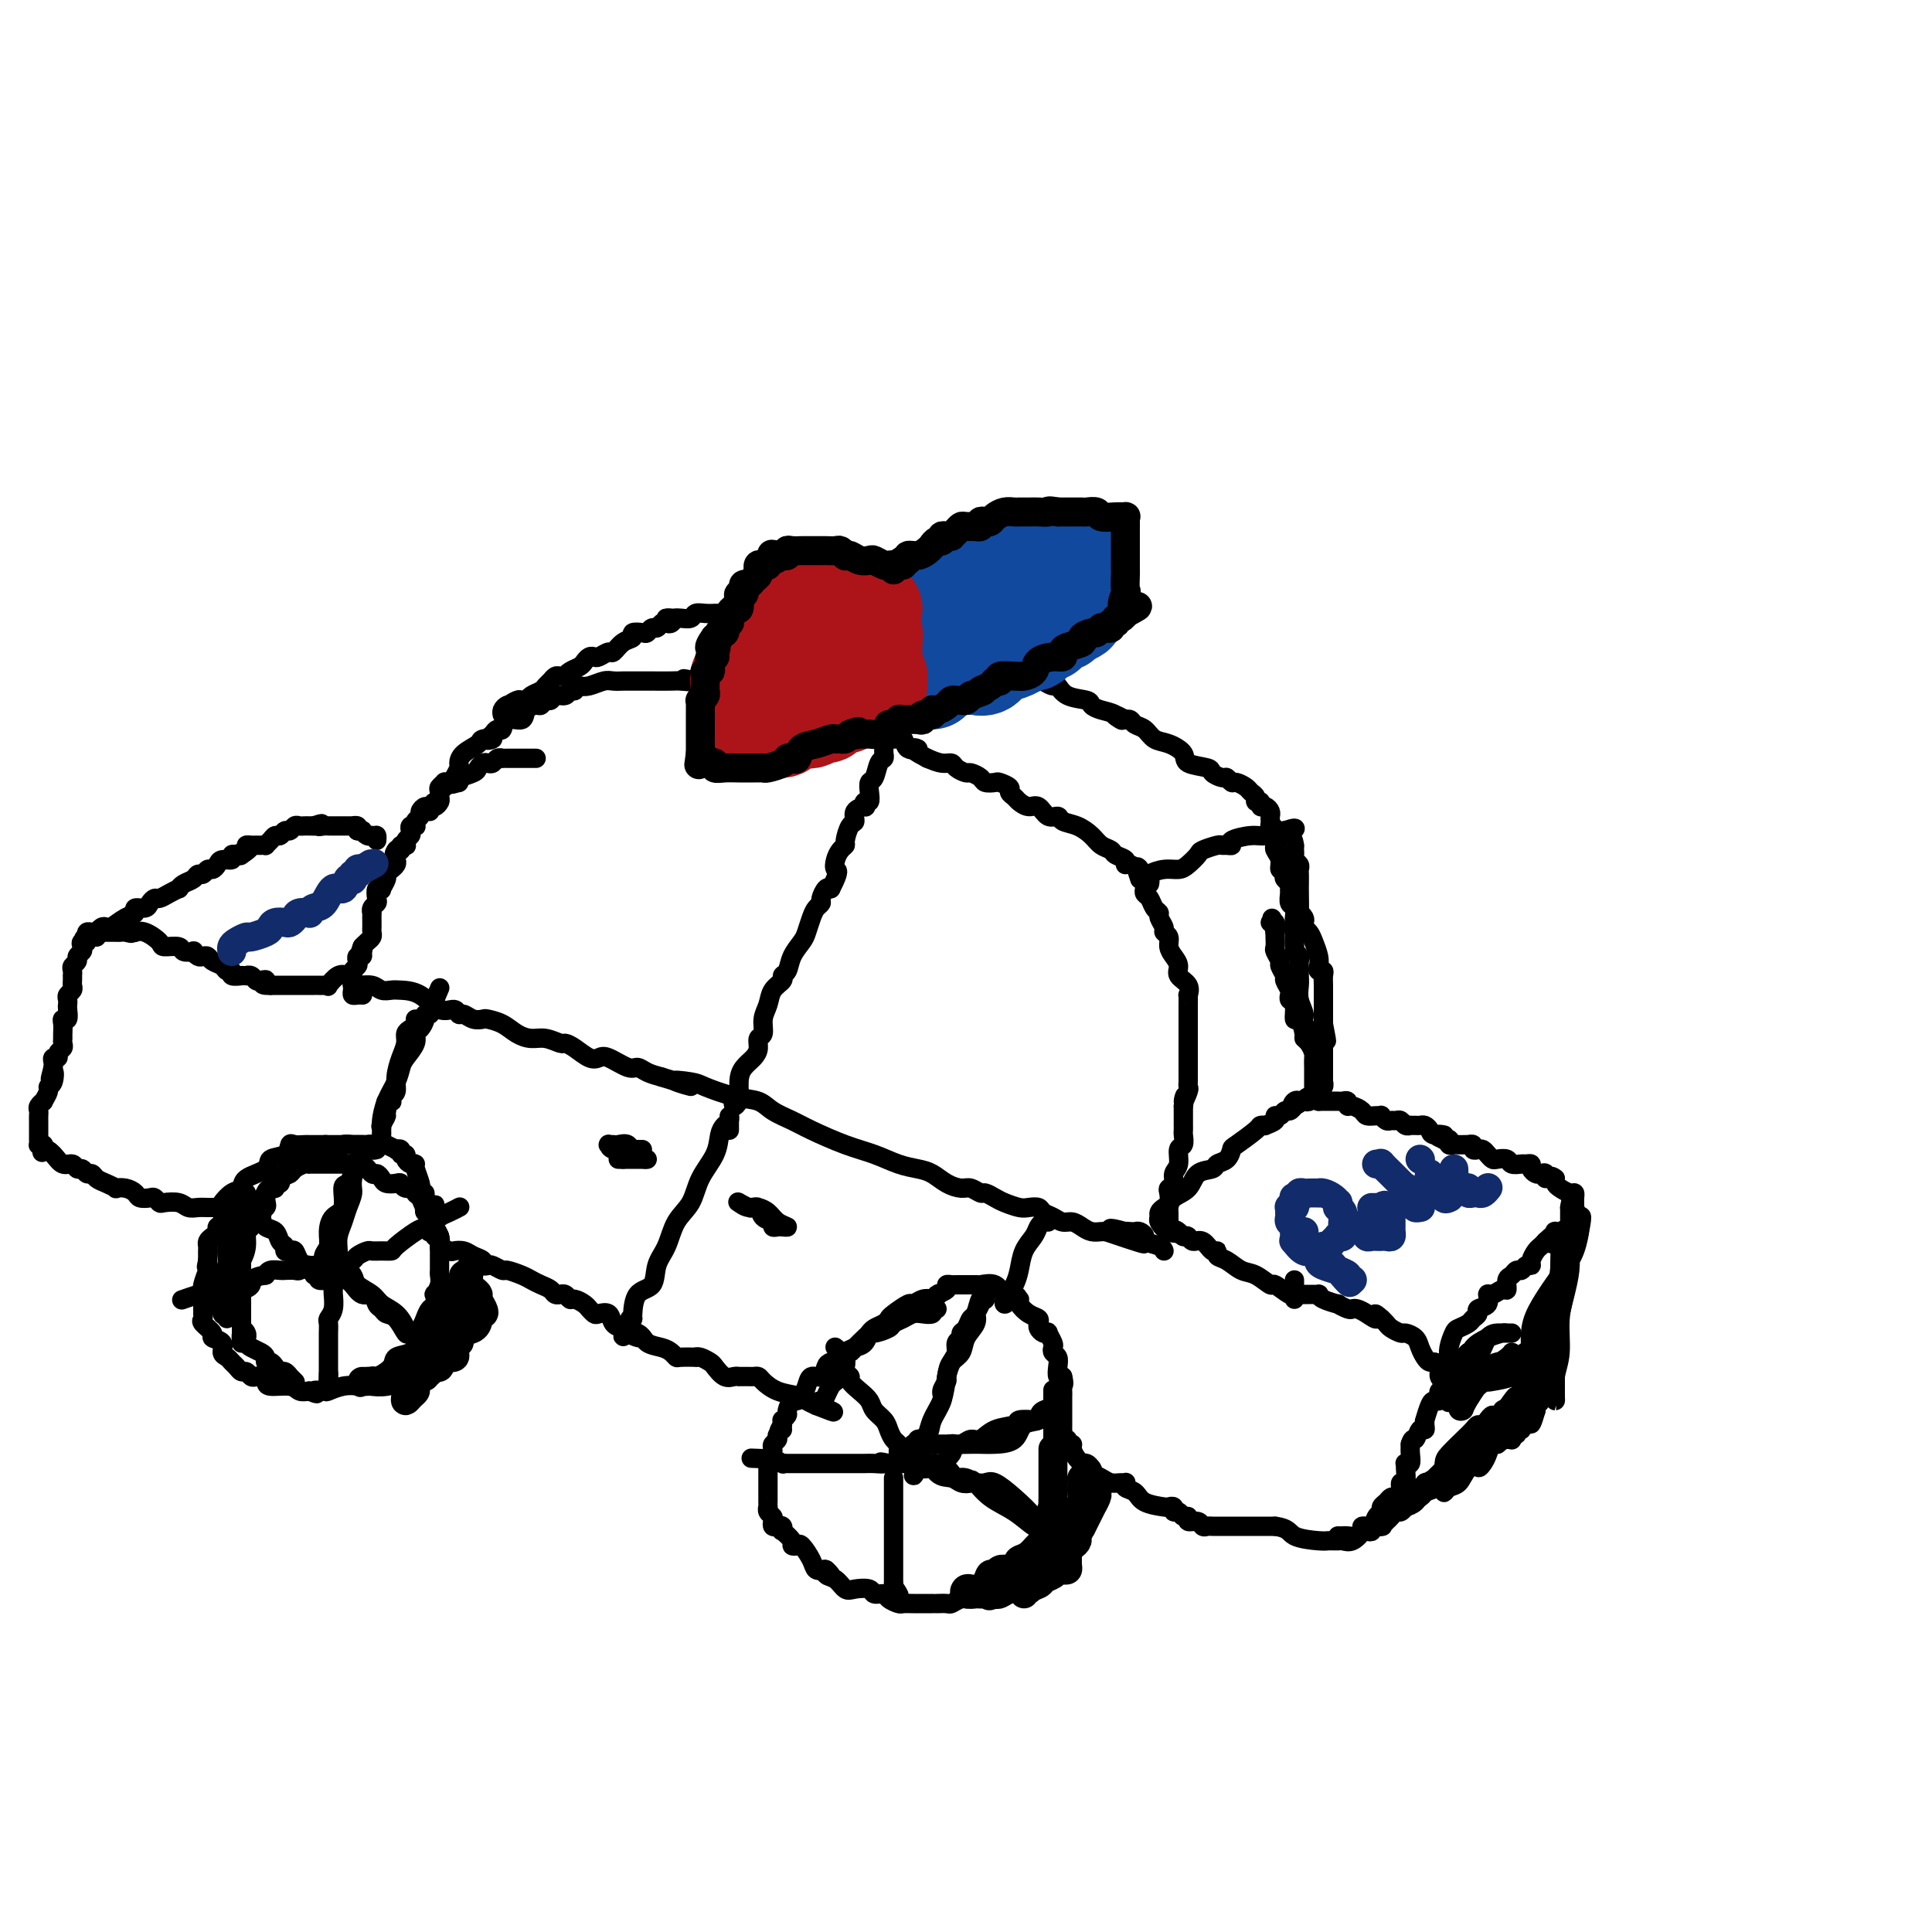 <svg viewBox='0 0 400 400' version='1.1' xmlns='http://www.w3.org/2000/svg' xmlns:xlink='http://www.w3.org/1999/xlink'><g fill='none' stroke='rgb(0,0,0)' stroke-width='4' stroke-linecap='round' stroke-linejoin='round'><path d='M111,157c-0.341,0.000 -0.683,0.000 -1,0c-0.317,-0.000 -0.610,-0.000 -1,0c-0.390,0.000 -0.878,0.000 -1,0c-0.122,-0.000 0.121,-0.000 0,0c-0.121,0.000 -0.606,0.000 -1,0c-0.394,-0.000 -0.697,-0.001 -1,0c-0.303,0.001 -0.606,0.004 -1,0c-0.394,-0.004 -0.879,-0.015 -1,0c-0.121,0.015 0.122,0.056 0,0c-0.122,-0.056 -0.611,-0.208 -1,0c-0.389,0.208 -0.679,0.776 -1,1c-0.321,0.224 -0.672,0.102 -1,0c-0.328,-0.102 -0.634,-0.186 -1,0c-0.366,0.186 -0.791,0.641 -1,1c-0.209,0.359 -0.200,0.622 -1,1c-0.800,0.378 -2.408,0.871 -3,1c-0.592,0.129 -0.169,-0.106 0,0c0.169,0.106 0.085,0.553 0,1'/><path d='M95,162c-2.658,0.769 -1.305,0.191 -1,0c0.305,-0.191 -0.440,0.004 -1,0c-0.560,-0.004 -0.935,-0.207 -1,0c-0.065,0.207 0.178,0.825 0,1c-0.178,0.175 -0.779,-0.093 -1,0c-0.221,0.093 -0.062,0.546 0,1c0.062,0.454 0.028,0.910 0,1c-0.028,0.090 -0.049,-0.187 0,0c0.049,0.187 0.167,0.838 0,1c-0.167,0.162 -0.618,-0.164 -1,0c-0.382,0.164 -0.695,0.817 -1,1c-0.305,0.183 -0.604,-0.105 -1,0c-0.396,0.105 -0.890,0.603 -1,1c-0.110,0.397 0.163,0.694 0,1c-0.163,0.306 -0.762,0.621 -1,1c-0.238,0.379 -0.115,0.823 0,1c0.115,0.177 0.223,0.089 0,0c-0.223,-0.089 -0.778,-0.178 -1,0c-0.222,0.178 -0.111,0.622 0,1c0.111,0.378 0.222,0.689 0,1c-0.222,0.311 -0.778,0.622 -1,1c-0.222,0.378 -0.111,0.823 0,1c0.111,0.177 0.222,0.086 0,0c-0.222,-0.086 -0.778,-0.167 -1,0c-0.222,0.167 -0.111,0.584 0,1'/><path d='M83,176c-2.084,2.118 -1.295,0.414 -1,0c0.295,-0.414 0.094,0.463 0,1c-0.094,0.537 -0.082,0.736 0,1c0.082,0.264 0.233,0.594 0,1c-0.233,0.406 -0.851,0.887 -1,1c-0.149,0.113 0.171,-0.141 0,0c-0.171,0.141 -0.834,0.677 -1,1c-0.166,0.323 0.166,0.433 0,1c-0.166,0.567 -0.828,1.591 -1,2c-0.172,0.409 0.146,0.203 0,0c-0.146,-0.203 -0.757,-0.404 -1,0c-0.243,0.404 -0.118,1.413 0,2c0.118,0.587 0.228,0.753 0,1c-0.228,0.247 -0.793,0.577 -1,1c-0.207,0.423 -0.056,0.939 0,1c0.056,0.061 0.016,-0.335 0,0c-0.016,0.335 -0.007,1.399 0,2c0.007,0.601 0.013,0.738 0,1c-0.013,0.262 -0.045,0.647 0,1c0.045,0.353 0.166,0.672 0,1c-0.166,0.328 -0.619,0.665 -1,1c-0.381,0.335 -0.691,0.667 -1,1'/><path d='M75,196c-1.233,3.338 -0.317,1.682 0,1c0.317,-0.682 0.033,-0.390 0,0c-0.033,0.390 0.183,0.878 0,1c-0.183,0.122 -0.766,-0.121 -1,0c-0.234,0.121 -0.117,0.607 0,1c0.117,0.393 0.236,0.692 0,1c-0.236,0.308 -0.828,0.626 -1,1c-0.172,0.374 0.074,0.804 0,1c-0.074,0.196 -0.468,0.158 -1,0c-0.532,-0.158 -1.203,-0.435 -2,0c-0.797,0.435 -1.719,1.581 -2,2c-0.281,0.419 0.079,0.112 0,0c-0.079,-0.112 -0.599,-0.030 -1,0c-0.401,0.030 -0.685,0.008 -1,0c-0.315,-0.008 -0.662,-0.002 -1,0c-0.338,0.002 -0.668,0.001 -1,0c-0.332,-0.001 -0.667,-0.000 -1,0c-0.333,0.000 -0.666,0.000 -1,0c-0.334,-0.000 -0.670,-0.000 -1,0c-0.330,0.000 -0.656,0.000 -1,0c-0.344,-0.000 -0.708,-0.000 -1,0c-0.292,0.000 -0.512,0.000 -1,0c-0.488,-0.000 -1.244,-0.000 -2,0'/><path d='M56,204c-2.809,0.087 -1.331,-0.695 -1,-1c0.331,-0.305 -0.484,-0.134 -1,0c-0.516,0.134 -0.731,0.232 -1,0c-0.269,-0.232 -0.592,-0.795 -1,-1c-0.408,-0.205 -0.902,-0.054 -1,0c-0.098,0.054 0.199,0.010 0,0c-0.199,-0.010 -0.894,0.012 -1,0c-0.106,-0.012 0.376,-0.059 0,0c-0.376,0.059 -1.610,0.223 -2,0c-0.390,-0.223 0.064,-0.834 0,-1c-0.064,-0.166 -0.647,0.113 -1,0c-0.353,-0.113 -0.475,-0.618 -1,-1c-0.525,-0.382 -1.451,-0.642 -2,-1c-0.549,-0.358 -0.719,-0.814 -1,-1c-0.281,-0.186 -0.671,-0.101 -1,0c-0.329,0.101 -0.597,0.219 -1,0c-0.403,-0.219 -0.942,-0.776 -1,-1c-0.058,-0.224 0.365,-0.114 0,0c-0.365,0.114 -1.519,0.233 -2,0c-0.481,-0.233 -0.290,-0.819 -1,-1c-0.710,-0.181 -2.320,0.043 -3,0c-0.680,-0.043 -0.431,-0.351 -1,-1c-0.569,-0.649 -1.957,-1.638 -3,-2c-1.043,-0.362 -1.742,-0.098 -2,0c-0.258,0.098 -0.074,0.028 0,0c0.074,-0.028 0.037,-0.014 0,0'/><path d='M28,193c-4.510,-1.702 -1.786,-0.456 -1,0c0.786,0.456 -0.367,0.122 -1,0c-0.633,-0.122 -0.747,-0.033 -1,0c-0.253,0.033 -0.646,0.009 -1,0c-0.354,-0.009 -0.668,-0.002 -1,0c-0.332,0.002 -0.680,0.001 -1,0c-0.320,-0.001 -0.611,-0.001 -1,0c-0.389,0.001 -0.875,0.003 -1,0c-0.125,-0.003 0.111,-0.011 0,0c-0.111,0.011 -0.568,0.041 -1,0c-0.432,-0.041 -0.838,-0.155 -1,0c-0.162,0.155 -0.081,0.577 0,1'/><path d='M18,194c-1.488,0.394 -0.206,0.879 0,1c0.206,0.121 -0.662,-0.122 -1,0c-0.338,0.122 -0.147,0.610 0,1c0.147,0.390 0.250,0.682 0,1c-0.250,0.318 -0.851,0.664 -1,1c-0.149,0.336 0.156,0.664 0,1c-0.156,0.336 -0.774,0.682 -1,1c-0.226,0.318 -0.061,0.610 0,1c0.061,0.390 0.017,0.878 0,1c-0.017,0.122 -0.008,-0.122 0,0c0.008,0.122 0.016,0.610 0,1c-0.016,0.390 -0.057,0.682 0,1c0.057,0.318 0.211,0.661 0,1c-0.211,0.339 -0.788,0.673 -1,1c-0.212,0.327 -0.061,0.647 0,1c0.061,0.353 0.030,0.738 0,1c-0.030,0.262 -0.061,0.402 0,1c0.061,0.598 0.212,1.653 0,2c-0.212,0.347 -0.789,-0.013 -1,0c-0.211,0.013 -0.057,0.399 0,1c0.057,0.601 0.016,1.418 0,2c-0.016,0.582 -0.008,0.929 0,1c0.008,0.071 0.017,-0.135 0,0c-0.017,0.135 -0.061,0.610 0,1c0.061,0.390 0.227,0.696 0,1c-0.227,0.304 -0.845,0.606 -1,1c-0.155,0.394 0.154,0.879 0,1c-0.154,0.121 -0.772,-0.121 -1,0c-0.228,0.121 -0.065,0.606 0,1c0.065,0.394 0.033,0.697 0,1'/><path d='M11,221c-1.100,4.296 -0.351,1.537 0,1c0.351,-0.537 0.305,1.148 0,2c-0.305,0.852 -0.870,0.872 -1,1c-0.130,0.128 0.175,0.363 0,1c-0.175,0.637 -0.832,1.676 -1,2c-0.168,0.324 0.151,-0.068 0,0c-0.151,0.068 -0.773,0.597 -1,1c-0.227,0.403 -0.061,0.682 0,1c0.061,0.318 0.016,0.677 0,1c-0.016,0.323 -0.004,0.611 0,1c0.004,0.389 0.001,0.877 0,1c-0.001,0.123 -0.000,-0.121 0,0c0.000,0.121 -0.001,0.607 0,1c0.001,0.393 0.003,0.694 0,1c-0.003,0.306 -0.011,0.618 0,1c0.011,0.382 0.041,0.834 0,1c-0.041,0.166 -0.155,0.048 0,0c0.155,-0.048 0.577,-0.024 1,0'/><path d='M9,237c-0.406,2.675 -0.421,1.362 0,1c0.421,-0.362 1.279,0.228 2,1c0.721,0.772 1.306,1.728 2,2c0.694,0.272 1.495,-0.138 2,0c0.505,0.138 0.712,0.825 1,1c0.288,0.175 0.657,-0.160 1,0c0.343,0.160 0.660,0.817 1,1c0.340,0.183 0.702,-0.109 1,0c0.298,0.109 0.530,0.617 1,1c0.470,0.383 1.177,0.641 2,1c0.823,0.359 1.764,0.818 2,1c0.236,0.182 -0.231,0.088 0,0c0.231,-0.088 1.161,-0.168 2,0c0.839,0.168 1.587,0.585 2,1c0.413,0.415 0.490,0.830 1,1c0.510,0.170 1.453,0.097 2,0c0.547,-0.097 0.699,-0.218 1,0c0.301,0.218 0.752,0.776 1,1c0.248,0.224 0.292,0.112 1,0c0.708,-0.112 2.081,-0.226 3,0c0.919,0.226 1.383,0.793 2,1c0.617,0.207 1.386,0.054 2,0c0.614,-0.054 1.072,-0.011 2,0c0.928,0.011 2.325,-0.011 3,0c0.675,0.011 0.628,0.055 1,0c0.372,-0.055 1.161,-0.211 2,0c0.839,0.211 1.726,0.788 2,1c0.274,0.212 -0.065,0.061 0,0c0.065,-0.061 0.532,-0.030 1,0'/><path d='M52,251c3.796,0.527 1.787,0.345 1,0c-0.787,-0.345 -0.352,-0.853 0,-1c0.352,-0.147 0.620,0.067 1,0c0.380,-0.067 0.871,-0.414 1,-1c0.129,-0.586 -0.105,-1.410 0,-2c0.105,-0.590 0.549,-0.945 1,-1c0.451,-0.055 0.908,0.192 1,0c0.092,-0.192 -0.182,-0.821 0,-1c0.182,-0.179 0.820,0.093 1,0c0.180,-0.093 -0.096,-0.551 0,-1c0.096,-0.449 0.566,-0.890 1,-1c0.434,-0.110 0.834,0.110 1,0c0.166,-0.110 0.100,-0.552 0,-1c-0.100,-0.448 -0.233,-0.904 0,-1c0.233,-0.096 0.832,0.167 1,0c0.168,-0.167 -0.094,-0.763 0,-1c0.094,-0.237 0.546,-0.115 1,0c0.454,0.115 0.912,0.224 1,0c0.088,-0.224 -0.193,-0.782 0,-1c0.193,-0.218 0.860,-0.097 1,0c0.140,0.097 -0.246,0.171 0,0c0.246,-0.171 1.123,-0.585 2,-1'/><path d='M66,238c2.323,-2.012 1.132,-0.543 1,0c-0.132,0.543 0.795,0.160 1,0c0.205,-0.160 -0.313,-0.095 0,0c0.313,0.095 1.455,0.222 2,0c0.545,-0.222 0.493,-0.791 1,-1c0.507,-0.209 1.575,-0.056 2,0c0.425,0.056 0.209,0.015 0,0c-0.209,-0.015 -0.411,-0.004 0,0c0.411,0.004 1.434,0.001 2,0c0.566,-0.001 0.676,-0.000 1,0c0.324,0.000 0.862,0.000 1,0c0.138,-0.000 -0.123,-0.001 0,0c0.123,0.001 0.629,0.004 1,0c0.371,-0.004 0.606,-0.015 1,0c0.394,0.015 0.947,0.055 1,0c0.053,-0.055 -0.393,-0.207 0,0c0.393,0.207 1.626,0.773 2,1c0.374,0.227 -0.111,0.116 0,0c0.111,-0.116 0.817,-0.238 1,0c0.183,0.238 -0.158,0.834 0,1c0.158,0.166 0.813,-0.099 1,0c0.187,0.099 -0.094,0.564 0,1c0.094,0.436 0.565,0.845 1,1c0.435,0.155 0.835,0.056 1,0c0.165,-0.056 0.097,-0.067 0,0c-0.097,0.067 -0.222,0.214 0,1c0.222,0.786 0.790,2.212 1,3c0.210,0.788 0.060,0.940 0,1c-0.060,0.060 -0.030,0.030 0,0'/><path d='M87,246c1.000,1.415 1.000,0.952 1,1c-0.000,0.048 -0.001,0.605 0,1c0.001,0.395 0.004,0.627 0,1c-0.004,0.373 -0.015,0.888 0,1c0.015,0.112 0.057,-0.177 0,0c-0.057,0.177 -0.211,0.821 0,1c0.211,0.179 0.789,-0.106 1,0c0.211,0.106 0.055,0.603 0,1c-0.055,0.397 -0.011,0.694 0,1c0.011,0.306 -0.012,0.622 0,1c0.012,0.378 0.058,0.820 0,1c-0.058,0.180 -0.222,0.100 0,0c0.222,-0.100 0.829,-0.219 1,0c0.171,0.219 -0.094,0.777 0,1c0.094,0.223 0.547,0.112 1,0'/><path d='M91,256c0.507,1.940 -0.227,1.791 0,2c0.227,0.209 1.413,0.777 2,1c0.587,0.223 0.573,0.102 1,0c0.427,-0.102 1.295,-0.185 2,0c0.705,0.185 1.249,0.637 2,1c0.751,0.363 1.711,0.637 2,1c0.289,0.363 -0.093,0.814 0,1c0.093,0.186 0.662,0.105 1,0c0.338,-0.105 0.447,-0.235 1,0c0.553,0.235 1.551,0.837 2,1c0.449,0.163 0.348,-0.111 1,0c0.652,0.111 2.058,0.608 3,1c0.942,0.392 1.419,0.679 2,1c0.581,0.321 1.265,0.675 2,1c0.735,0.325 1.520,0.622 2,1c0.480,0.378 0.654,0.837 1,1c0.346,0.163 0.865,0.029 1,0c0.135,-0.029 -0.115,0.048 0,0c0.115,-0.048 0.595,-0.219 1,0c0.405,0.219 0.735,0.828 1,1c0.265,0.172 0.467,-0.094 1,0c0.533,0.094 1.399,0.547 2,1c0.601,0.453 0.939,0.904 1,1c0.061,0.096 -0.153,-0.164 0,0c0.153,0.164 0.674,0.751 1,1c0.326,0.249 0.459,0.160 1,0c0.541,-0.160 1.492,-0.389 2,0c0.508,0.389 0.574,1.397 1,2c0.426,0.603 1.213,0.802 2,1'/><path d='M129,275c6.005,3.195 2.018,1.682 1,1c-1.018,-0.682 0.932,-0.533 2,0c1.068,0.533 1.254,1.449 2,2c0.746,0.551 2.054,0.736 3,1c0.946,0.264 1.531,0.607 2,1c0.469,0.393 0.821,0.837 1,1c0.179,0.163 0.184,0.047 1,0c0.816,-0.047 2.441,-0.025 3,0c0.559,0.025 0.050,0.053 0,0c-0.050,-0.053 0.357,-0.186 1,0c0.643,0.186 1.521,0.691 2,1c0.479,0.309 0.558,0.423 1,1c0.442,0.577 1.246,1.619 2,2c0.754,0.381 1.459,0.102 2,0c0.541,-0.102 0.918,-0.027 1,0c0.082,0.027 -0.132,0.007 0,0c0.132,-0.007 0.612,0.000 1,0c0.388,-0.000 0.686,-0.007 1,0c0.314,0.007 0.644,0.029 1,0c0.356,-0.029 0.739,-0.110 1,0c0.261,0.110 0.402,0.411 1,1c0.598,0.589 1.655,1.467 3,2c1.345,0.533 2.977,0.720 4,1c1.023,0.280 1.435,0.651 2,1c0.565,0.349 1.282,0.674 2,1'/><path d='M169,291c6.427,2.527 2.496,0.846 1,0c-1.496,-0.846 -0.556,-0.856 0,-1c0.556,-0.144 0.727,-0.423 1,-1c0.273,-0.577 0.648,-1.454 1,-2c0.352,-0.546 0.682,-0.763 1,-1c0.318,-0.237 0.624,-0.494 1,-1c0.376,-0.506 0.821,-1.262 1,-2c0.179,-0.738 0.093,-1.458 0,-2c-0.093,-0.542 -0.194,-0.905 0,-1c0.194,-0.095 0.681,0.077 1,0c0.319,-0.077 0.470,-0.402 1,-1c0.530,-0.598 1.438,-1.470 2,-2c0.562,-0.530 0.778,-0.718 1,-1c0.222,-0.282 0.448,-0.658 1,-1c0.552,-0.342 1.428,-0.651 2,-1c0.572,-0.349 0.839,-0.738 1,-1c0.161,-0.262 0.217,-0.396 1,-1c0.783,-0.604 2.292,-1.677 3,-2c0.708,-0.323 0.614,0.105 1,0c0.386,-0.105 1.253,-0.744 2,-1c0.747,-0.256 1.373,-0.128 2,0'/><path d='M193,269c2.886,-1.884 1.101,-1.093 1,-1c-0.101,0.093 1.481,-0.511 2,-1c0.519,-0.489 -0.025,-0.863 0,-1c0.025,-0.137 0.619,-0.037 1,0c0.381,0.037 0.548,0.010 1,0c0.452,-0.010 1.189,-0.005 2,0c0.811,0.005 1.698,0.009 2,0c0.302,-0.009 0.021,-0.032 0,0c-0.021,0.032 0.219,0.118 1,0c0.781,-0.118 2.105,-0.438 3,0c0.895,0.438 1.363,1.636 2,2c0.637,0.364 1.444,-0.106 2,0c0.556,0.106 0.860,0.788 1,1c0.140,0.212 0.115,-0.045 0,0c-0.115,0.045 -0.319,0.393 0,1c0.319,0.607 1.160,1.473 2,2c0.840,0.527 1.679,0.716 2,1c0.321,0.284 0.123,0.663 0,1c-0.123,0.337 -0.173,0.633 0,1c0.173,0.367 0.568,0.805 1,1c0.432,0.195 0.899,0.146 1,0c0.101,-0.146 -0.165,-0.391 0,0c0.165,0.391 0.762,1.417 1,2c0.238,0.583 0.115,0.724 0,1c-0.115,0.276 -0.224,0.687 0,1c0.224,0.313 0.782,0.527 1,1c0.218,0.473 0.097,1.204 0,2c-0.097,0.796 -0.171,1.656 0,2c0.171,0.344 0.585,0.172 1,0'/><path d='M220,285c0.464,1.797 0.124,1.791 0,2c-0.124,0.209 -0.033,0.633 0,1c0.033,0.367 0.009,0.675 0,1c-0.009,0.325 -0.002,0.665 0,1c0.002,0.335 0.001,0.663 0,1c-0.001,0.337 -0.000,0.682 0,1c0.000,0.318 -0.000,0.610 0,1c0.000,0.390 0.000,0.878 0,1c-0.000,0.122 -0.001,-0.121 0,0c0.001,0.121 0.004,0.606 0,1c-0.004,0.394 -0.016,0.698 0,1c0.016,0.302 0.061,0.602 0,1c-0.061,0.398 -0.227,0.893 0,1c0.227,0.107 0.848,-0.175 1,0c0.152,0.175 -0.166,0.807 0,1c0.166,0.193 0.814,-0.053 1,0c0.186,0.053 -0.091,0.406 0,1c0.091,0.594 0.549,1.430 1,2c0.451,0.570 0.894,0.874 1,1c0.106,0.126 -0.125,0.072 0,0c0.125,-0.072 0.607,-0.164 1,0c0.393,0.164 0.696,0.582 1,1'/><path d='M226,304c0.832,1.265 -0.089,0.928 0,1c0.089,0.072 1.187,0.554 2,1c0.813,0.446 1.340,0.855 2,1c0.660,0.145 1.451,0.027 2,0c0.549,-0.027 0.855,0.038 1,0c0.145,-0.038 0.130,-0.178 0,0c-0.130,0.178 -0.376,0.675 0,1c0.376,0.325 1.373,0.478 2,1c0.627,0.522 0.885,1.412 2,2c1.115,0.588 3.086,0.874 4,1c0.914,0.126 0.769,0.090 1,0c0.231,-0.090 0.837,-0.236 1,0c0.163,0.236 -0.116,0.852 0,1c0.116,0.148 0.626,-0.172 1,0c0.374,0.172 0.611,0.834 1,1c0.389,0.166 0.930,-0.166 1,0c0.070,0.166 -0.332,0.829 0,1c0.332,0.171 1.398,-0.150 2,0c0.602,0.150 0.739,0.772 1,1c0.261,0.228 0.647,0.061 1,0c0.353,-0.061 0.674,-0.016 1,0c0.326,0.016 0.659,0.004 1,0c0.341,-0.004 0.691,-0.001 1,0c0.309,0.001 0.577,0.000 1,0c0.423,-0.000 1.000,-0.000 2,0c1.000,0.000 2.423,0.000 3,0c0.577,-0.000 0.308,-0.000 1,0c0.692,0.000 2.346,0.000 4,0'/><path d='M264,316c2.952,0.392 2.834,1.373 4,2c1.166,0.627 3.618,0.900 5,1c1.382,0.100 1.693,0.026 2,0c0.307,-0.026 0.610,-0.005 1,0c0.390,0.005 0.869,-0.005 1,0c0.131,0.005 -0.085,0.026 0,0c0.085,-0.026 0.472,-0.098 1,0c0.528,0.098 1.198,0.365 2,0c0.802,-0.365 1.734,-1.364 2,-2c0.266,-0.636 -0.136,-0.909 0,-1c0.136,-0.091 0.811,0.001 1,0c0.189,-0.001 -0.108,-0.094 0,0c0.108,0.094 0.620,0.376 1,0c0.380,-0.376 0.627,-1.411 1,-2c0.373,-0.589 0.873,-0.732 1,-1c0.127,-0.268 -0.120,-0.662 0,-1c0.120,-0.338 0.605,-0.621 1,-1c0.395,-0.379 0.698,-0.855 1,-1c0.302,-0.145 0.603,0.042 1,0c0.397,-0.042 0.891,-0.312 1,-1c0.109,-0.688 -0.168,-1.792 0,-2c0.168,-0.208 0.781,0.482 1,0c0.219,-0.482 0.045,-2.135 0,-3c-0.045,-0.865 0.041,-0.942 0,-1c-0.041,-0.058 -0.207,-0.098 0,0c0.207,0.098 0.786,0.334 1,0c0.214,-0.334 0.061,-1.238 0,-2c-0.061,-0.762 -0.031,-1.381 0,-2'/><path d='M292,299c0.492,-1.649 0.720,-0.772 1,-1c0.280,-0.228 0.610,-1.561 1,-2c0.390,-0.439 0.840,0.016 1,0c0.160,-0.016 0.032,-0.502 0,-1c-0.032,-0.498 0.034,-1.008 0,-1c-0.034,0.008 -0.166,0.535 0,0c0.166,-0.535 0.632,-2.132 1,-3c0.368,-0.868 0.638,-1.006 1,-1c0.362,0.006 0.816,0.156 1,0c0.184,-0.156 0.098,-0.618 0,-1c-0.098,-0.382 -0.207,-0.683 0,-1c0.207,-0.317 0.732,-0.649 1,-1c0.268,-0.351 0.279,-0.720 0,-1c-0.279,-0.280 -0.848,-0.469 -1,-1c-0.152,-0.531 0.114,-1.402 0,-2c-0.114,-0.598 -0.607,-0.923 -1,-1c-0.393,-0.077 -0.687,0.095 -1,0c-0.313,-0.095 -0.646,-0.455 -1,-1c-0.354,-0.545 -0.728,-1.273 -1,-2c-0.272,-0.727 -0.440,-1.452 -1,-2c-0.560,-0.548 -1.512,-0.920 -2,-1c-0.488,-0.080 -0.512,0.133 -1,0c-0.488,-0.133 -1.439,-0.613 -2,-1c-0.561,-0.387 -0.732,-0.682 -1,-1c-0.268,-0.318 -0.634,-0.659 -1,-1'/><path d='M286,273c-2.145,-1.966 -1.007,-0.382 -1,0c0.007,0.382 -1.117,-0.437 -2,-1c-0.883,-0.563 -1.526,-0.868 -2,-1c-0.474,-0.132 -0.778,-0.091 -1,0c-0.222,0.091 -0.361,0.231 -1,0c-0.639,-0.231 -1.778,-0.832 -2,-1c-0.222,-0.168 0.473,0.099 0,0c-0.473,-0.099 -2.115,-0.562 -3,-1c-0.885,-0.438 -1.014,-0.849 -1,-1c0.014,-0.151 0.172,-0.040 0,0c-0.172,0.040 -0.673,0.011 -1,0c-0.327,-0.011 -0.480,-0.002 -1,0c-0.520,0.002 -1.407,-0.002 -2,0c-0.593,0.002 -0.891,0.012 -1,0c-0.109,-0.012 -0.029,-0.045 0,0c0.029,0.045 0.008,0.167 0,0c-0.008,-0.167 -0.002,-0.622 0,-1c0.002,-0.378 0.001,-0.679 0,-1c-0.001,-0.321 -0.000,-0.660 0,-1'/><path d='M268,269c0.025,-0.487 0.050,-0.975 0,-1c-0.050,-0.025 -0.176,0.412 -1,0c-0.824,-0.412 -2.345,-1.672 -3,-2c-0.655,-0.328 -0.442,0.277 -1,0c-0.558,-0.277 -1.886,-1.438 -3,-2c-1.114,-0.562 -2.014,-0.527 -3,-1c-0.986,-0.473 -2.060,-1.455 -3,-2c-0.940,-0.545 -1.747,-0.653 -2,-1c-0.253,-0.347 0.048,-0.934 0,-1c-0.048,-0.066 -0.447,0.388 -1,0c-0.553,-0.388 -1.262,-1.620 -2,-2c-0.738,-0.380 -1.506,0.090 -2,0c-0.494,-0.090 -0.712,-0.740 -1,-1c-0.288,-0.260 -0.644,-0.130 -1,0'/><path d='M245,256c-3.696,-2.267 -1.436,-1.433 -1,-1c0.436,0.433 -0.952,0.467 -2,0c-1.048,-0.467 -1.755,-1.433 -2,-2c-0.245,-0.567 -0.027,-0.733 0,-1c0.027,-0.267 -0.137,-0.635 0,-1c0.137,-0.365 0.577,-0.727 1,-1c0.423,-0.273 0.830,-0.458 1,-1c0.170,-0.542 0.102,-1.442 0,-2c-0.102,-0.558 -0.239,-0.773 0,-1c0.239,-0.227 0.852,-0.465 1,-1c0.148,-0.535 -0.171,-1.365 0,-2c0.171,-0.635 0.830,-1.073 1,-2c0.170,-0.927 -0.151,-2.344 0,-3c0.151,-0.656 0.772,-0.552 1,-1c0.228,-0.448 0.061,-1.446 0,-2c-0.061,-0.554 -0.016,-0.662 0,-1c0.016,-0.338 0.004,-0.905 0,-1c-0.004,-0.095 -0.001,0.282 0,0c0.001,-0.282 0.000,-1.223 0,-2c-0.000,-0.777 -0.000,-1.388 0,-2'/><path d='M245,229c0.713,-3.830 -0.005,-1.405 0,-1c0.005,0.405 0.733,-1.209 1,-2c0.267,-0.791 0.071,-0.760 0,-1c-0.071,-0.240 -0.019,-0.751 0,-1c0.019,-0.249 0.005,-0.237 0,-1c-0.005,-0.763 -0.001,-2.302 0,-3c0.001,-0.698 0.000,-0.553 0,-1c-0.000,-0.447 -0.000,-1.484 0,-2c0.000,-0.516 -0.000,-0.512 0,-1c0.000,-0.488 0.000,-1.470 0,-2c-0.000,-0.530 -0.001,-0.610 0,-1c0.001,-0.390 0.002,-1.091 0,-2c-0.002,-0.909 -0.008,-2.025 0,-3c0.008,-0.975 0.031,-1.808 0,-2c-0.031,-0.192 -0.116,0.258 0,0c0.116,-0.258 0.433,-1.224 0,-2c-0.433,-0.776 -1.618,-1.363 -2,-2c-0.382,-0.637 0.037,-1.323 0,-2c-0.037,-0.677 -0.531,-1.346 -1,-2c-0.469,-0.654 -0.914,-1.292 -1,-2c-0.086,-0.708 0.188,-1.485 0,-2c-0.188,-0.515 -0.838,-0.767 -1,-1c-0.162,-0.233 0.164,-0.447 0,-1c-0.164,-0.553 -0.818,-1.443 -1,-2c-0.182,-0.557 0.109,-0.779 0,-1c-0.109,-0.221 -0.617,-0.440 -1,-1c-0.383,-0.560 -0.641,-1.459 -1,-2c-0.359,-0.541 -0.818,-0.722 -1,-1c-0.182,-0.278 -0.088,-0.652 0,-1c0.088,-0.348 0.168,-0.671 0,-1c-0.168,-0.329 -0.584,-0.665 -1,-1'/><path d='M236,182c-1.444,-3.792 -0.054,-2.273 0,-2c0.054,0.273 -1.227,-0.701 -2,-1c-0.773,-0.299 -1.036,0.075 -1,0c0.036,-0.075 0.372,-0.600 0,-1c-0.372,-0.400 -1.453,-0.674 -2,-1c-0.547,-0.326 -0.560,-0.703 -1,-1c-0.440,-0.297 -1.307,-0.515 -2,-1c-0.693,-0.485 -1.211,-1.238 -2,-2c-0.789,-0.762 -1.850,-1.532 -3,-2c-1.150,-0.468 -2.391,-0.632 -3,-1c-0.609,-0.368 -0.587,-0.939 -1,-1c-0.413,-0.061 -1.262,0.387 -2,0c-0.738,-0.387 -1.365,-1.609 -2,-2c-0.635,-0.391 -1.279,0.050 -2,0c-0.721,-0.050 -1.521,-0.592 -2,-1c-0.479,-0.408 -0.638,-0.684 -1,-1c-0.362,-0.316 -0.927,-0.672 -1,-1c-0.073,-0.328 0.346,-0.626 0,-1c-0.346,-0.374 -1.459,-0.822 -2,-1c-0.541,-0.178 -0.511,-0.085 -1,0c-0.489,0.085 -1.497,0.164 -2,0c-0.503,-0.164 -0.501,-0.570 -1,-1c-0.499,-0.430 -1.498,-0.885 -2,-1c-0.502,-0.115 -0.507,0.110 -1,0c-0.493,-0.110 -1.472,-0.555 -2,-1c-0.528,-0.445 -0.604,-0.889 -1,-1c-0.396,-0.111 -1.113,0.111 -2,0c-0.887,-0.111 -1.943,-0.556 -3,-1'/><path d='M192,157c-5.136,-2.652 -2.477,-2.283 -2,-2c0.477,0.283 -1.228,0.479 -2,0c-0.772,-0.479 -0.611,-1.634 -1,-2c-0.389,-0.366 -1.326,0.056 -2,0c-0.674,-0.056 -1.083,-0.590 -2,-1c-0.917,-0.410 -2.343,-0.696 -3,-1c-0.657,-0.304 -0.546,-0.625 -1,-1c-0.454,-0.375 -1.472,-0.804 -2,-1c-0.528,-0.196 -0.564,-0.161 -1,0c-0.436,0.161 -1.271,0.446 -2,0c-0.729,-0.446 -1.350,-1.622 -2,-2c-0.650,-0.378 -1.328,0.043 -2,0c-0.672,-0.043 -1.339,-0.550 -2,-1c-0.661,-0.450 -1.315,-0.841 -2,-1c-0.685,-0.159 -1.401,-0.085 -2,0c-0.599,0.085 -1.080,0.180 -2,0c-0.920,-0.180 -2.279,-0.636 -3,-1c-0.721,-0.364 -0.805,-0.637 -1,-1c-0.195,-0.363 -0.500,-0.815 -1,-1c-0.500,-0.185 -1.193,-0.102 -2,0c-0.807,0.102 -1.726,0.224 -2,0c-0.274,-0.224 0.096,-0.792 0,-1c-0.096,-0.208 -0.659,-0.056 -1,0c-0.341,0.056 -0.458,0.015 -1,0c-0.542,-0.015 -1.507,-0.004 -2,0c-0.493,0.004 -0.514,0.001 -1,0c-0.486,-0.001 -1.439,-0.000 -2,0c-0.561,0.000 -0.732,0.000 -1,0c-0.268,-0.000 -0.634,-0.000 -1,0'/><path d='M144,141c-4.454,-0.928 -1.587,-0.249 -1,0c0.587,0.249 -1.104,0.067 -2,0c-0.896,-0.067 -0.996,-0.018 -2,0c-1.004,0.018 -2.913,0.005 -4,0c-1.087,-0.005 -1.351,-0.001 -2,0c-0.649,0.001 -1.683,0.001 -2,0c-0.317,-0.001 0.082,-0.001 0,0c-0.082,0.001 -0.644,0.004 -1,0c-0.356,-0.004 -0.504,-0.015 -1,0c-0.496,0.015 -1.338,0.055 -2,0c-0.662,-0.055 -1.143,-0.207 -2,0c-0.857,0.207 -2.089,0.772 -3,1c-0.911,0.228 -1.500,0.118 -2,0c-0.500,-0.118 -0.911,-0.243 -1,0c-0.089,0.243 0.145,0.854 0,1c-0.145,0.146 -0.669,-0.172 -1,0c-0.331,0.172 -0.470,0.835 -1,1c-0.530,0.165 -1.450,-0.166 -2,0c-0.550,0.166 -0.729,0.831 -1,1c-0.271,0.169 -0.634,-0.157 -1,0c-0.366,0.157 -0.736,0.796 -1,1c-0.264,0.204 -0.424,-0.029 -1,0c-0.576,0.029 -1.569,0.319 -2,1c-0.431,0.681 -0.301,1.754 -1,2c-0.699,0.246 -2.229,-0.336 -3,0c-0.771,0.336 -0.785,1.591 -1,2c-0.215,0.409 -0.633,-0.026 -1,0c-0.367,0.026 -0.684,0.513 -1,1'/><path d='M102,152c-2.513,1.783 -0.295,1.241 0,1c0.295,-0.241 -1.332,-0.182 -2,0c-0.668,0.182 -0.378,0.486 -1,1c-0.622,0.514 -2.155,1.238 -3,2c-0.845,0.762 -1.001,1.563 -1,2c0.001,0.437 0.159,0.508 0,1c-0.159,0.492 -0.635,1.403 -1,2c-0.365,0.597 -0.620,0.881 -1,1c-0.380,0.119 -0.887,0.073 -1,0c-0.113,-0.073 0.167,-0.175 0,0c-0.167,0.175 -0.779,0.625 -1,1c-0.221,0.375 -0.049,0.674 0,1c0.049,0.326 -0.025,0.680 0,1c0.025,0.320 0.150,0.608 0,1c-0.150,0.392 -0.576,0.889 -1,1c-0.424,0.111 -0.845,-0.162 -1,0c-0.155,0.162 -0.044,0.761 0,1c0.044,0.239 0.022,0.120 0,0'/><path d='M20,194c0.023,-0.452 0.046,-0.904 0,-1c-0.046,-0.096 -0.161,0.164 0,0c0.161,-0.164 0.597,-0.750 1,-1c0.403,-0.250 0.771,-0.162 1,0c0.229,0.162 0.317,0.398 1,0c0.683,-0.398 1.962,-1.430 3,-2c1.038,-0.570 1.837,-0.679 2,-1c0.163,-0.321 -0.308,-0.856 0,-1c0.308,-0.144 1.394,0.102 2,0c0.606,-0.102 0.730,-0.553 1,-1c0.270,-0.447 0.685,-0.889 1,-1c0.315,-0.111 0.531,0.111 1,0c0.469,-0.111 1.190,-0.554 2,-1c0.810,-0.446 1.709,-0.894 2,-1c0.291,-0.106 -0.024,0.130 0,0c0.024,-0.130 0.388,-0.627 1,-1c0.612,-0.373 1.473,-0.621 2,-1c0.527,-0.379 0.719,-0.889 1,-1c0.281,-0.111 0.651,0.176 1,0c0.349,-0.176 0.676,-0.817 1,-1c0.324,-0.183 0.647,0.091 1,0c0.353,-0.091 0.738,-0.546 1,-1c0.262,-0.454 0.400,-0.905 1,-1c0.600,-0.095 1.662,0.167 2,0c0.338,-0.167 -0.046,-0.762 0,-1c0.046,-0.238 0.523,-0.119 1,0'/><path d='M49,177c4.649,-2.585 1.770,-0.549 1,0c-0.770,0.549 0.567,-0.389 1,-1c0.433,-0.611 -0.038,-0.896 0,-1c0.038,-0.104 0.584,-0.027 1,0c0.416,0.027 0.703,0.005 1,0c0.297,-0.005 0.604,0.009 1,0c0.396,-0.009 0.880,-0.040 1,0c0.120,0.040 -0.122,0.150 0,0c0.122,-0.150 0.610,-0.561 1,-1c0.390,-0.439 0.682,-0.906 1,-1c0.318,-0.094 0.663,0.185 1,0c0.337,-0.185 0.667,-0.834 1,-1c0.333,-0.166 0.667,0.152 1,0c0.333,-0.152 0.663,-0.773 1,-1c0.337,-0.227 0.682,-0.061 1,0c0.318,0.061 0.611,0.016 1,0c0.389,-0.016 0.874,-0.004 1,0c0.126,0.004 -0.107,0.001 0,0c0.107,-0.001 0.553,-0.001 1,0'/><path d='M65,171c2.658,-0.928 1.303,-0.249 1,0c-0.303,0.249 0.448,0.067 1,0c0.552,-0.067 0.907,-0.018 1,0c0.093,0.018 -0.076,0.005 0,0c0.076,-0.005 0.398,-0.001 1,0c0.602,0.001 1.486,-0.000 2,0c0.514,0.000 0.660,0.003 1,0c0.340,-0.003 0.875,-0.011 1,0c0.125,0.011 -0.159,0.041 0,0c0.159,-0.041 0.760,-0.155 1,0c0.240,0.155 0.120,0.577 0,1'/><path d='M74,172c1.574,0.094 1.010,-0.171 1,0c-0.010,0.171 0.536,0.777 1,1c0.464,0.223 0.847,0.064 1,0c0.153,-0.064 0.077,-0.032 0,0'/><path d='M77,173c0.690,0.095 0.917,-0.167 1,0c0.083,0.167 0.024,0.762 0,1c-0.024,0.238 -0.012,0.119 0,0'/><path d='M300,282c-0.007,-0.461 -0.014,-0.921 0,-1c0.014,-0.079 0.049,0.225 0,0c-0.049,-0.225 -0.182,-0.977 0,-2c0.182,-1.023 0.680,-2.315 1,-3c0.320,-0.685 0.462,-0.761 1,-1c0.538,-0.239 1.472,-0.640 2,-1c0.528,-0.360 0.649,-0.679 1,-1c0.351,-0.321 0.933,-0.645 1,-1c0.067,-0.355 -0.382,-0.740 0,-1c0.382,-0.260 1.595,-0.393 2,-1c0.405,-0.607 0.003,-1.686 0,-2c-0.003,-0.314 0.395,0.138 1,0c0.605,-0.138 1.419,-0.864 2,-1c0.581,-0.136 0.929,0.318 1,0c0.071,-0.318 -0.136,-1.410 0,-2c0.136,-0.590 0.615,-0.679 1,-1c0.385,-0.321 0.677,-0.872 1,-1c0.323,-0.128 0.678,0.169 1,0c0.322,-0.169 0.611,-0.805 1,-1c0.389,-0.195 0.878,0.050 1,0c0.122,-0.050 -0.122,-0.395 0,-1c0.122,-0.605 0.610,-1.471 1,-2c0.390,-0.529 0.683,-0.723 1,-1c0.317,-0.277 0.659,-0.639 1,-1'/><path d='M320,257c3.105,-2.951 1.367,-0.829 1,0c-0.367,0.829 0.638,0.366 1,0c0.362,-0.366 0.081,-0.633 0,-1c-0.081,-0.367 0.037,-0.833 0,-1c-0.037,-0.167 -0.231,-0.034 0,0c0.231,0.034 0.885,-0.033 1,0c0.115,0.033 -0.309,0.164 0,0c0.309,-0.164 1.351,-0.622 2,-1c0.649,-0.378 0.906,-0.675 1,-1c0.094,-0.325 0.025,-0.679 0,-1c-0.025,-0.321 -0.007,-0.611 0,-1c0.007,-0.389 0.002,-0.879 0,-1c-0.002,-0.121 -0.003,0.126 0,0c0.003,-0.126 0.008,-0.625 0,-1c-0.008,-0.375 -0.030,-0.625 0,-1c0.030,-0.375 0.113,-0.874 0,-1c-0.113,-0.126 -0.422,0.121 -1,0c-0.578,-0.121 -1.425,-0.609 -2,-1c-0.575,-0.391 -0.879,-0.683 -1,-1c-0.121,-0.317 -0.061,-0.658 0,-1'/><path d='M322,244c-1.085,-1.023 -1.797,-0.081 -2,0c-0.203,0.081 0.104,-0.700 0,-1c-0.104,-0.300 -0.620,-0.119 -1,0c-0.380,0.119 -0.626,0.175 -1,0c-0.374,-0.175 -0.878,-0.582 -1,-1c-0.122,-0.418 0.137,-0.848 0,-1c-0.137,-0.152 -0.670,-0.027 -1,0c-0.330,0.027 -0.455,-0.045 -1,0c-0.545,0.045 -1.508,0.205 -2,0c-0.492,-0.205 -0.513,-0.777 -1,-1c-0.487,-0.223 -1.440,-0.099 -2,0c-0.560,0.099 -0.729,0.171 -1,0c-0.271,-0.171 -0.646,-0.585 -1,-1c-0.354,-0.415 -0.687,-0.829 -1,-1c-0.313,-0.171 -0.605,-0.098 -1,0c-0.395,0.098 -0.893,0.222 -1,0c-0.107,-0.222 0.179,-0.792 0,-1c-0.179,-0.208 -0.821,-0.056 -1,0c-0.179,0.056 0.106,0.016 0,0c-0.106,-0.016 -0.603,-0.008 -1,0c-0.397,0.008 -0.694,0.016 -1,0c-0.306,-0.016 -0.621,-0.057 -1,0c-0.379,0.057 -0.823,0.211 -1,0c-0.177,-0.211 -0.086,-0.788 0,-1c0.086,-0.212 0.167,-0.061 0,0c-0.167,0.061 -0.584,0.030 -1,0'/><path d='M299,236c-3.450,-1.476 -0.574,-1.166 0,-1c0.574,0.166 -1.155,0.188 -2,0c-0.845,-0.188 -0.805,-0.586 -1,-1c-0.195,-0.414 -0.626,-0.843 -1,-1c-0.374,-0.157 -0.692,-0.041 -1,0c-0.308,0.041 -0.607,0.007 -1,0c-0.393,-0.007 -0.879,0.012 -1,0c-0.121,-0.012 0.122,-0.056 0,0c-0.122,0.056 -0.610,0.212 -1,0c-0.390,-0.212 -0.683,-0.793 -1,-1c-0.317,-0.207 -0.659,-0.041 -1,0c-0.341,0.041 -0.682,-0.042 -1,0c-0.318,0.042 -0.614,0.208 -1,0c-0.386,-0.208 -0.862,-0.790 -1,-1c-0.138,-0.210 0.062,-0.046 0,0c-0.062,0.046 -0.385,-0.025 -1,0c-0.615,0.025 -1.523,0.147 -2,0c-0.477,-0.147 -0.524,-0.561 -1,-1c-0.476,-0.439 -1.382,-0.902 -2,-1c-0.618,-0.098 -0.947,0.170 -1,0c-0.053,-0.170 0.171,-0.778 0,-1c-0.171,-0.222 -0.738,-0.060 -1,0c-0.262,0.060 -0.218,0.017 -1,0c-0.782,-0.017 -2.391,-0.009 -4,0'/><path d='M273,228c-4.333,-1.333 -2.167,-0.667 0,0'/><path d='M242,253c-0.002,-0.326 -0.005,-0.652 0,-1c0.005,-0.348 0.016,-0.717 0,-1c-0.016,-0.283 -0.060,-0.481 0,-1c0.060,-0.519 0.225,-1.358 1,-2c0.775,-0.642 2.162,-1.088 3,-2c0.838,-0.912 1.128,-2.290 2,-3c0.872,-0.710 2.324,-0.752 3,-1c0.676,-0.248 0.574,-0.704 1,-1c0.426,-0.296 1.381,-0.433 2,-1c0.619,-0.567 0.902,-1.564 1,-2c0.098,-0.436 0.010,-0.312 1,-1c0.990,-0.688 3.058,-2.187 4,-3c0.942,-0.813 0.759,-0.940 1,-1c0.241,-0.060 0.905,-0.054 1,0c0.095,0.054 -0.378,0.154 0,0c0.378,-0.154 1.607,-0.562 2,-1c0.393,-0.438 -0.049,-0.905 0,-1c0.049,-0.095 0.591,0.181 1,0c0.409,-0.181 0.687,-0.818 1,-1c0.313,-0.182 0.661,0.091 1,0c0.339,-0.091 0.670,-0.545 1,-1'/><path d='M268,229c3.111,-2.105 0.889,-0.368 0,0c-0.889,0.368 -0.444,-0.632 0,-1c0.444,-0.368 0.889,-0.103 1,0c0.111,0.103 -0.110,0.043 0,0c0.110,-0.043 0.551,-0.068 1,0c0.449,0.068 0.905,0.228 1,0c0.095,-0.228 -0.170,-0.845 0,-1c0.170,-0.155 0.777,0.150 1,0c0.223,-0.150 0.064,-0.757 0,-1c-0.064,-0.243 -0.032,-0.121 0,0'/><path d='M272,226c-0.000,-0.328 -0.000,-0.655 0,-1c0.000,-0.345 0.001,-0.707 0,-1c-0.001,-0.293 -0.003,-0.516 0,-1c0.003,-0.484 0.011,-1.230 0,-2c-0.011,-0.770 -0.041,-1.566 0,-2c0.041,-0.434 0.152,-0.507 0,-1c-0.152,-0.493 -0.567,-1.408 -1,-2c-0.433,-0.592 -0.886,-0.863 -1,-1c-0.114,-0.137 0.109,-0.141 0,-1c-0.109,-0.859 -0.551,-2.574 -1,-3c-0.449,-0.426 -0.905,0.436 -1,0c-0.095,-0.436 0.172,-2.171 0,-3c-0.172,-0.829 -0.782,-0.751 -1,-1c-0.218,-0.249 -0.043,-0.825 0,-1c0.043,-0.175 -0.045,0.051 0,0c0.045,-0.051 0.223,-0.380 0,-1c-0.223,-0.620 -0.848,-1.532 -1,-2c-0.152,-0.468 0.170,-0.491 0,-1c-0.170,-0.509 -0.830,-1.502 -1,-2c-0.170,-0.498 0.151,-0.501 0,-1c-0.151,-0.499 -0.772,-1.495 -1,-2c-0.228,-0.505 -0.061,-0.521 0,-1c0.061,-0.479 0.018,-1.423 0,-2c-0.018,-0.577 -0.009,-0.789 0,-1'/><path d='M264,193c-1.254,-5.271 -0.388,-1.949 0,-1c0.388,0.949 0.297,-0.475 0,-1c-0.297,-0.525 -0.799,-0.150 -1,0c-0.201,0.150 -0.100,0.075 0,0'/><path d='M238,183c0.070,-0.341 0.140,-0.682 0,-1c-0.140,-0.318 -0.489,-0.614 0,-1c0.489,-0.386 1.817,-0.863 3,-1c1.183,-0.137 2.222,0.065 3,0c0.778,-0.065 1.294,-0.395 2,-1c0.706,-0.605 1.603,-1.483 2,-2c0.397,-0.517 0.293,-0.674 1,-1c0.707,-0.326 2.225,-0.822 3,-1c0.775,-0.178 0.809,-0.038 1,0c0.191,0.038 0.540,-0.027 1,0c0.460,0.027 1.030,0.147 1,0c-0.030,-0.147 -0.660,-0.561 0,-1c0.660,-0.439 2.611,-0.902 4,-1c1.389,-0.098 2.218,0.170 3,0c0.782,-0.170 1.518,-0.776 2,-1c0.482,-0.224 0.709,-0.064 1,0c0.291,0.064 0.645,0.032 1,0'/><path d='M266,172c4.287,-1.442 1.005,0.454 0,1c-1.005,0.546 0.267,-0.257 1,0c0.733,0.257 0.927,1.574 1,2c0.073,0.426 0.023,-0.041 0,0c-0.023,0.041 -0.020,0.589 0,1c0.020,0.411 0.058,0.687 0,1c-0.058,0.313 -0.212,0.665 0,1c0.212,0.335 0.789,0.654 1,1c0.211,0.346 0.057,0.721 0,1c-0.057,0.279 -0.016,0.462 0,1c0.016,0.538 0.008,1.429 0,2c-0.008,0.571 -0.016,0.821 0,2c0.016,1.179 0.056,3.286 0,4c-0.056,0.714 -0.208,0.036 0,0c0.208,-0.036 0.777,0.570 1,1c0.223,0.430 0.102,0.685 0,1c-0.102,0.315 -0.185,0.690 0,1c0.185,0.310 0.637,0.556 1,1c0.363,0.444 0.637,1.085 1,2c0.363,0.915 0.815,2.104 1,3c0.185,0.896 0.102,1.500 0,2c-0.102,0.500 -0.224,0.898 0,1c0.224,0.102 0.792,-0.091 1,0c0.208,0.091 0.056,0.465 0,1c-0.056,0.535 -0.015,1.229 0,2c0.015,0.771 0.004,1.617 0,2c-0.004,0.383 -0.001,0.301 0,1c0.001,0.699 0.000,2.177 0,3c-0.000,0.823 -0.000,0.991 0,1c0.000,0.009 0.000,-0.140 0,0c-0.000,0.140 -0.000,0.570 0,1'/><path d='M274,212c1.238,6.384 0.332,2.345 0,1c-0.332,-1.345 -0.089,0.003 0,1c0.089,0.997 0.024,1.643 0,2c-0.024,0.357 -0.006,0.424 0,1c0.006,0.576 0.002,1.660 0,2c-0.002,0.340 -0.000,-0.064 0,0c0.000,0.064 0.000,0.596 0,1c-0.000,0.404 -0.000,0.682 0,1c0.000,0.318 0.001,0.677 0,1c-0.001,0.323 -0.004,0.610 0,1c0.004,0.390 0.015,0.884 0,1c-0.015,0.116 -0.057,-0.148 0,0c0.057,0.148 0.212,0.706 0,1c-0.212,0.294 -0.792,0.325 -1,0c-0.208,-0.325 -0.046,-1.005 0,-1c0.046,0.005 -0.026,0.694 0,0c0.026,-0.694 0.150,-2.770 0,-4c-0.150,-1.230 -0.575,-1.615 -1,-2'/><path d='M272,218c-0.184,-1.603 0.357,-2.110 0,-3c-0.357,-0.890 -1.612,-2.164 -2,-3c-0.388,-0.836 0.092,-1.236 0,-2c-0.092,-0.764 -0.757,-1.892 -1,-3c-0.243,-1.108 -0.064,-2.194 0,-3c0.064,-0.806 0.013,-1.330 0,-2c-0.013,-0.670 0.010,-1.484 0,-2c-0.010,-0.516 -0.055,-0.734 0,-1c0.055,-0.266 0.211,-0.582 0,-1c-0.211,-0.418 -0.789,-0.939 -1,-1c-0.211,-0.061 -0.057,0.339 0,0c0.057,-0.339 0.015,-1.419 0,-2c-0.015,-0.581 -0.004,-0.665 0,-1c0.004,-0.335 0.002,-0.920 0,-1c-0.002,-0.080 -0.004,0.344 0,0c0.004,-0.344 0.015,-1.458 0,-2c-0.015,-0.542 -0.057,-0.512 0,-1c0.057,-0.488 0.212,-1.493 0,-2c-0.212,-0.507 -0.793,-0.517 -1,-1c-0.207,-0.483 -0.042,-1.438 0,-2c0.042,-0.562 -0.040,-0.729 0,-1c0.040,-0.271 0.203,-0.645 0,-1c-0.203,-0.355 -0.771,-0.689 -1,-1c-0.229,-0.311 -0.118,-0.598 0,-1c0.118,-0.402 0.242,-0.920 0,-1c-0.242,-0.080 -0.849,0.277 -1,0c-0.151,-0.277 0.155,-1.188 0,-2c-0.155,-0.812 -0.773,-1.526 -1,-2c-0.227,-0.474 -0.065,-0.707 0,-1c0.065,-0.293 0.032,-0.647 0,-1'/><path d='M264,174c-1.254,-6.758 -0.389,-1.654 0,0c0.389,1.654 0.300,-0.141 0,-1c-0.300,-0.859 -0.813,-0.783 -1,-1c-0.188,-0.217 -0.050,-0.728 0,-1c0.050,-0.272 0.014,-0.304 0,0c-0.014,0.304 -0.004,0.944 0,1c0.004,0.056 0.002,-0.472 0,-1'/><path d='M263,171c-0.156,-0.417 -0.044,0.042 0,0c0.044,-0.042 0.022,-0.585 0,-1c-0.022,-0.415 -0.043,-0.704 0,-1c0.043,-0.296 0.151,-0.600 0,-1c-0.151,-0.400 -0.561,-0.895 -1,-1c-0.439,-0.105 -0.905,0.179 -1,0c-0.095,-0.179 0.183,-0.821 0,-1c-0.183,-0.179 -0.826,0.106 -1,0c-0.174,-0.106 0.122,-0.602 0,-1c-0.122,-0.398 -0.663,-0.699 -1,-1c-0.337,-0.301 -0.470,-0.602 -1,-1c-0.530,-0.398 -1.456,-0.894 -2,-1c-0.544,-0.106 -0.706,0.179 -1,0c-0.294,-0.179 -0.720,-0.821 -1,-1c-0.280,-0.179 -0.412,0.104 -1,0c-0.588,-0.104 -1.630,-0.595 -2,-1c-0.370,-0.405 -0.067,-0.723 -1,-1c-0.933,-0.277 -3.103,-0.512 -4,-1c-0.897,-0.488 -0.520,-1.230 -1,-2c-0.480,-0.770 -1.816,-1.569 -3,-2c-1.184,-0.431 -2.216,-0.494 -3,-1c-0.784,-0.506 -1.321,-1.456 -2,-2c-0.679,-0.544 -1.502,-0.682 -2,-1c-0.498,-0.318 -0.673,-0.816 -1,-1c-0.327,-0.184 -0.808,-0.052 -1,0c-0.192,0.052 -0.096,0.026 0,0'/><path d='M233,149c-4.228,-2.273 -1.799,-0.455 -1,0c0.799,0.455 -0.034,-0.454 -1,-1c-0.966,-0.546 -2.066,-0.728 -3,-1c-0.934,-0.272 -1.702,-0.632 -2,-1c-0.298,-0.368 -0.124,-0.742 -1,-1c-0.876,-0.258 -2.800,-0.399 -4,-1c-1.200,-0.601 -1.676,-1.663 -2,-2c-0.324,-0.337 -0.494,0.051 -1,0c-0.506,-0.051 -1.346,-0.542 -2,-1c-0.654,-0.458 -1.120,-0.883 -2,-1c-0.880,-0.117 -2.172,0.074 -3,0c-0.828,-0.074 -1.191,-0.412 -2,-1c-0.809,-0.588 -2.064,-1.425 -3,-2c-0.936,-0.575 -1.554,-0.889 -2,-1c-0.446,-0.111 -0.721,-0.020 -1,0c-0.279,0.020 -0.564,-0.032 -1,0c-0.436,0.032 -1.024,0.148 -2,0c-0.976,-0.148 -2.340,-0.561 -3,-1c-0.660,-0.439 -0.614,-0.906 -1,-1c-0.386,-0.094 -1.202,0.185 -2,0c-0.798,-0.185 -1.579,-0.833 -2,-1c-0.421,-0.167 -0.483,0.148 -1,0c-0.517,-0.148 -1.489,-0.758 -2,-1c-0.511,-0.242 -0.559,-0.117 -1,0c-0.441,0.117 -1.273,0.227 -2,0c-0.727,-0.227 -1.350,-0.792 -2,-1c-0.650,-0.208 -1.329,-0.059 -2,0c-0.671,0.059 -1.336,0.030 -2,0'/><path d='M180,131c-4.448,-0.867 -2.569,-0.035 -2,0c0.569,0.035 -0.170,-0.726 -1,-1c-0.830,-0.274 -1.749,-0.060 -2,0c-0.251,0.060 0.165,-0.036 0,0c-0.165,0.036 -0.913,0.202 -1,0c-0.087,-0.202 0.485,-0.772 0,-1c-0.485,-0.228 -2.028,-0.114 -3,0c-0.972,0.114 -1.373,0.226 -2,0c-0.627,-0.226 -1.481,-0.792 -2,-1c-0.519,-0.208 -0.701,-0.060 -1,0c-0.299,0.060 -0.713,0.030 -1,0c-0.287,-0.030 -0.448,-0.061 -1,0c-0.552,0.061 -1.495,0.212 -2,0c-0.505,-0.212 -0.572,-0.789 -1,-1c-0.428,-0.211 -1.217,-0.057 -2,0c-0.783,0.057 -1.562,0.015 -2,0c-0.438,-0.015 -0.537,-0.004 -1,0c-0.463,0.004 -1.291,0.001 -2,0c-0.709,-0.001 -1.299,-0.000 -2,0c-0.701,0.000 -1.514,0.000 -2,0c-0.486,-0.000 -0.645,-0.001 -1,0c-0.355,0.001 -0.906,0.004 -1,0c-0.094,-0.004 0.270,-0.015 0,0c-0.270,0.015 -1.172,0.057 -2,0c-0.828,-0.057 -1.581,-0.211 -2,0c-0.419,0.211 -0.504,0.789 -1,1c-0.496,0.211 -1.403,0.057 -2,0c-0.597,-0.057 -0.885,-0.016 -1,0c-0.115,0.016 -0.058,0.008 0,0'/><path d='M140,128c-3.488,0.095 -1.708,-0.167 -1,0c0.708,0.167 0.345,0.762 0,1c-0.345,0.238 -0.670,0.120 -1,0c-0.330,-0.120 -0.664,-0.242 -1,0c-0.336,0.242 -0.672,0.849 -1,1c-0.328,0.151 -0.647,-0.152 -1,0c-0.353,0.152 -0.741,0.760 -1,1c-0.259,0.240 -0.388,0.110 -1,0c-0.612,-0.110 -1.707,-0.202 -2,0c-0.293,0.202 0.216,0.699 0,1c-0.216,0.301 -1.157,0.407 -2,1c-0.843,0.593 -1.588,1.675 -2,2c-0.412,0.325 -0.492,-0.106 -1,0c-0.508,0.106 -1.445,0.749 -2,1c-0.555,0.251 -0.730,0.108 -1,0c-0.270,-0.108 -0.637,-0.183 -1,0c-0.363,0.183 -0.723,0.623 -1,1c-0.277,0.377 -0.469,0.690 -1,1c-0.531,0.310 -1.399,0.618 -2,1c-0.601,0.382 -0.934,0.837 -1,1c-0.066,0.163 0.137,0.032 0,0c-0.137,-0.032 -0.613,0.033 -1,0c-0.387,-0.033 -0.685,-0.164 -1,0c-0.315,0.164 -0.648,0.622 -1,1c-0.352,0.378 -0.724,0.676 -1,1c-0.276,0.324 -0.455,0.675 -1,1c-0.545,0.325 -1.454,0.626 -2,1c-0.546,0.374 -0.727,0.821 -1,1c-0.273,0.179 -0.636,0.089 -1,0'/><path d='M108,145c-5.190,2.570 -2.165,0.495 -1,0c1.165,-0.495 0.470,0.589 0,1c-0.470,0.411 -0.714,0.149 -1,0c-0.286,-0.149 -0.613,-0.184 -1,0c-0.387,0.184 -0.835,0.588 -1,1c-0.165,0.412 -0.047,0.832 0,1c0.047,0.168 0.024,0.084 0,0'/><path d='M194,271c-0.410,0.030 -0.820,0.060 -1,0c-0.180,-0.060 -0.131,-0.209 0,0c0.131,0.209 0.343,0.777 0,1c-0.343,0.223 -1.242,0.101 -2,0c-0.758,-0.101 -1.377,-0.180 -2,0c-0.623,0.180 -1.252,0.621 -2,1c-0.748,0.379 -1.614,0.697 -2,1c-0.386,0.303 -0.291,0.592 -1,1c-0.709,0.408 -2.221,0.935 -3,1c-0.779,0.065 -0.823,-0.334 -1,0c-0.177,0.334 -0.485,1.399 -1,2c-0.515,0.601 -1.237,0.737 -2,1c-0.763,0.263 -1.565,0.653 -2,1c-0.435,0.347 -0.501,0.652 -1,1c-0.499,0.348 -1.429,0.740 -2,1c-0.571,0.260 -0.783,0.388 -1,1c-0.217,0.612 -0.439,1.709 -1,2c-0.561,0.291 -1.459,-0.225 -2,0c-0.541,0.225 -0.723,1.192 -1,2c-0.277,0.808 -0.648,1.459 -1,2c-0.352,0.541 -0.687,0.972 -1,1c-0.313,0.028 -0.606,-0.347 -1,0c-0.394,0.347 -0.890,1.416 -1,2c-0.110,0.584 0.166,0.682 0,1c-0.166,0.318 -0.776,0.855 -1,1c-0.224,0.145 -0.064,-0.101 0,0c0.064,0.101 0.032,0.551 0,1'/><path d='M162,295c-1.482,2.190 -0.187,1.164 0,1c0.187,-0.164 -0.735,0.533 -1,1c-0.265,0.467 0.126,0.702 0,1c-0.126,0.298 -0.770,0.658 -1,1c-0.230,0.342 -0.048,0.665 0,1c0.048,0.335 -0.040,0.680 0,1c0.040,0.320 0.207,0.615 0,1c-0.207,0.385 -0.787,0.862 -1,1c-0.213,0.138 -0.057,-0.062 0,0c0.057,0.062 0.015,0.387 0,1c-0.015,0.613 -0.004,1.513 0,2c0.004,0.487 0.001,0.560 0,1c-0.001,0.440 -0.001,1.245 0,2c0.001,0.755 0.004,1.459 0,2c-0.004,0.541 -0.015,0.918 0,1c0.015,0.082 0.056,-0.132 0,0c-0.056,0.132 -0.208,0.610 0,1c0.208,0.390 0.777,0.692 1,1c0.223,0.308 0.099,0.623 0,1c-0.099,0.377 -0.172,0.817 0,1c0.172,0.183 0.590,0.108 1,0c0.410,-0.108 0.813,-0.250 1,0c0.187,0.250 0.159,0.891 0,1c-0.159,0.109 -0.447,-0.313 0,0c0.447,0.313 1.629,1.361 2,2c0.371,0.639 -0.070,0.868 0,1c0.070,0.132 0.651,0.165 1,0c0.349,-0.165 0.465,-0.529 1,0c0.535,0.529 1.490,1.950 2,3c0.510,1.050 0.574,1.729 1,2c0.426,0.271 1.213,0.136 2,0'/><path d='M171,325c1.882,2.113 0.586,0.395 0,0c-0.586,-0.395 -0.462,0.534 0,1c0.462,0.466 1.260,0.469 2,1c0.740,0.531 1.421,1.592 2,2c0.579,0.408 1.057,0.165 2,0c0.943,-0.165 2.351,-0.251 3,0c0.649,0.251 0.540,0.838 1,1c0.460,0.162 1.488,-0.100 2,0c0.512,0.100 0.507,0.563 1,1c0.493,0.437 1.485,0.849 2,1c0.515,0.151 0.554,0.040 1,0c0.446,-0.040 1.298,-0.011 2,0c0.702,0.011 1.253,0.003 2,0c0.747,-0.003 1.691,0.000 2,0c0.309,-0.000 -0.018,-0.003 0,0c0.018,0.003 0.380,0.012 1,0c0.620,-0.012 1.498,-0.046 2,0c0.502,0.046 0.628,0.171 1,0c0.372,-0.171 0.989,-0.638 2,-1c1.011,-0.362 2.416,-0.618 3,-1c0.584,-0.382 0.345,-0.889 1,-1c0.655,-0.111 2.202,0.173 3,0c0.798,-0.173 0.846,-0.805 1,-1c0.154,-0.195 0.413,0.047 1,0c0.587,-0.047 1.503,-0.383 2,-1c0.497,-0.617 0.577,-1.516 1,-2c0.423,-0.484 1.191,-0.553 2,-1c0.809,-0.447 1.660,-1.270 2,-2c0.340,-0.730 0.170,-1.365 0,-2'/><path d='M215,320c0.956,-1.879 0.845,-3.076 1,-4c0.155,-0.924 0.578,-1.573 1,-2c0.422,-0.427 0.845,-0.631 1,-1c0.155,-0.369 0.041,-0.904 0,-1c-0.041,-0.096 -0.011,0.248 0,0c0.011,-0.248 0.003,-1.089 0,-2c-0.003,-0.911 -0.001,-1.894 0,-3c0.001,-1.106 0.000,-2.337 0,-3c-0.000,-0.663 -0.000,-0.758 0,-1c0.000,-0.242 0.000,-0.632 0,-1c-0.000,-0.368 -0.000,-0.714 0,-1c0.000,-0.286 0.000,-0.511 0,-1c-0.000,-0.489 -0.000,-1.243 0,-2c0.000,-0.757 0.000,-1.516 0,-2c-0.000,-0.484 -0.000,-0.694 0,-1c0.000,-0.306 0.000,-0.707 0,-1c-0.000,-0.293 -0.000,-0.478 0,-1c0.000,-0.522 0.000,-1.380 0,-2c-0.000,-0.620 -0.000,-1.001 0,-1c0.000,0.001 0.000,0.385 0,0c-0.000,-0.385 -0.000,-1.539 0,-2c0.000,-0.461 0.000,-0.231 0,0'/><path d='M78,238c-0.447,0.113 -0.893,0.226 -1,0c-0.107,-0.226 0.127,-0.793 0,-1c-0.127,-0.207 -0.615,-0.056 -1,0c-0.385,0.056 -0.667,0.015 -1,0c-0.333,-0.015 -0.718,-0.004 -2,0c-1.282,0.004 -3.460,0.002 -5,0c-1.540,-0.002 -2.441,-0.002 -3,0c-0.559,0.002 -0.778,0.008 -1,0c-0.222,-0.008 -0.449,-0.028 -1,0c-0.551,0.028 -1.426,0.105 -2,0c-0.574,-0.105 -0.848,-0.390 -1,0c-0.152,0.390 -0.183,1.457 -1,2c-0.817,0.543 -2.421,0.564 -3,1c-0.579,0.436 -0.135,1.287 -1,2c-0.865,0.713 -3.041,1.288 -4,2c-0.959,0.712 -0.701,1.560 -1,2c-0.299,0.440 -1.156,0.471 -2,1c-0.844,0.529 -1.675,1.556 -2,2c-0.325,0.444 -0.142,0.304 0,1c0.142,0.696 0.245,2.228 0,3c-0.245,0.772 -0.836,0.784 -1,1c-0.164,0.216 0.100,0.635 0,1c-0.100,0.365 -0.563,0.675 -1,1c-0.437,0.325 -0.849,0.664 -1,1c-0.151,0.336 -0.040,0.667 0,1c0.040,0.333 0.011,0.667 0,1c-0.011,0.333 -0.003,0.667 0,1c0.003,0.333 0.002,0.667 0,1'/><path d='M43,261c-0.480,2.063 -0.181,1.221 0,1c0.181,-0.221 0.245,0.178 0,1c-0.245,0.822 -0.798,2.065 -1,3c-0.202,0.935 -0.054,1.561 0,2c0.054,0.439 0.014,0.691 0,1c-0.014,0.309 -0.003,0.674 0,1c0.003,0.326 -0.001,0.611 0,1c0.001,0.389 0.008,0.881 0,1c-0.008,0.119 -0.033,-0.137 0,0c0.033,0.137 0.122,0.666 0,1c-0.122,0.334 -0.454,0.475 0,1c0.454,0.525 1.694,1.436 2,2c0.306,0.564 -0.321,0.781 0,1c0.321,0.219 1.592,0.440 2,1c0.408,0.560 -0.045,1.461 0,2c0.045,0.539 0.589,0.718 1,1c0.411,0.282 0.687,0.668 1,1c0.313,0.332 0.661,0.611 1,1c0.339,0.389 0.668,0.888 1,1c0.332,0.112 0.667,-0.163 1,0c0.333,0.163 0.664,0.766 1,1c0.336,0.234 0.678,0.100 1,0c0.322,-0.100 0.624,-0.167 1,0c0.376,0.167 0.824,0.567 1,1c0.176,0.433 0.078,0.900 1,1c0.922,0.100 2.864,-0.165 4,0c1.136,0.165 1.468,0.762 2,1c0.532,0.238 1.266,0.119 2,0'/><path d='M64,288c2.742,1.087 1.095,0.305 1,0c-0.095,-0.305 1.360,-0.132 2,0c0.640,0.132 0.466,0.224 1,0c0.534,-0.224 1.776,-0.762 3,-1c1.224,-0.238 2.430,-0.175 3,0c0.570,0.175 0.504,0.460 1,0c0.496,-0.460 1.555,-1.667 2,-2c0.445,-0.333 0.277,0.206 1,0c0.723,-0.206 2.336,-1.158 3,-2c0.664,-0.842 0.377,-1.573 1,-2c0.623,-0.427 2.156,-0.551 3,-1c0.844,-0.449 0.999,-1.224 1,-2c0.001,-0.776 -0.154,-1.555 0,-2c0.154,-0.445 0.616,-0.558 1,-1c0.384,-0.442 0.690,-1.213 1,-2c0.310,-0.787 0.623,-1.590 1,-2c0.377,-0.410 0.819,-0.428 1,-1c0.181,-0.572 0.101,-1.697 0,-2c-0.101,-0.303 -0.223,0.218 0,0c0.223,-0.218 0.792,-1.175 1,-2c0.208,-0.825 0.056,-1.517 0,-2c-0.056,-0.483 -0.015,-0.756 0,-1c0.015,-0.244 0.004,-0.460 0,-1c-0.004,-0.540 0.000,-1.404 0,-2c-0.000,-0.596 -0.004,-0.923 0,-1c0.004,-0.077 0.015,0.096 0,0c-0.015,-0.096 -0.057,-0.462 0,-1c0.057,-0.538 0.211,-1.247 0,-2c-0.211,-0.753 -0.788,-1.549 -1,-2c-0.212,-0.451 -0.061,-0.557 0,-1c0.061,-0.443 0.030,-1.221 0,-2'/><path d='M90,251c-0.090,-2.549 0.183,-1.422 0,-1c-0.183,0.422 -0.824,0.139 -1,0c-0.176,-0.139 0.112,-0.132 0,0c-0.112,0.132 -0.625,0.390 -1,0c-0.375,-0.390 -0.611,-1.429 -1,-2c-0.389,-0.571 -0.929,-0.675 -1,-1c-0.071,-0.325 0.328,-0.871 0,-1c-0.328,-0.129 -1.383,0.159 -2,0c-0.617,-0.159 -0.795,-0.765 -1,-1c-0.205,-0.235 -0.435,-0.099 -1,0c-0.565,0.099 -1.463,0.163 -2,0c-0.537,-0.163 -0.712,-0.551 -1,-1c-0.288,-0.449 -0.689,-0.957 -1,-1c-0.311,-0.043 -0.530,0.381 -1,0c-0.470,-0.381 -1.189,-1.566 -2,-2c-0.811,-0.434 -1.712,-0.116 -2,0c-0.288,0.116 0.039,0.031 0,0c-0.039,-0.031 -0.444,-0.008 -1,0c-0.556,0.008 -1.262,0.002 -2,0c-0.738,-0.002 -1.508,-0.001 -2,0c-0.492,0.001 -0.706,0.000 -1,0c-0.294,-0.000 -0.669,-0.001 -1,0c-0.331,0.001 -0.617,0.003 -1,0c-0.383,-0.003 -0.861,-0.012 -1,0c-0.139,0.012 0.062,0.044 0,0c-0.062,-0.044 -0.387,-0.163 -1,0c-0.613,0.163 -1.512,0.607 -2,1c-0.488,0.393 -0.564,0.734 -1,1c-0.436,0.266 -1.233,0.456 -2,1c-0.767,0.544 -1.505,1.441 -2,2c-0.495,0.559 -0.748,0.779 -1,1'/><path d='M55,247c-0.941,1.165 -0.293,1.577 0,2c0.293,0.423 0.232,0.857 0,1c-0.232,0.143 -0.636,-0.006 -1,0c-0.364,0.006 -0.689,0.165 -1,1c-0.311,0.835 -0.609,2.345 -1,3c-0.391,0.655 -0.876,0.454 -1,1c-0.124,0.546 0.111,1.837 0,3c-0.111,1.163 -0.569,2.196 -1,3c-0.431,0.804 -0.834,1.377 -1,2c-0.166,0.623 -0.096,1.294 0,2c0.096,0.706 0.218,1.446 0,2c-0.218,0.554 -0.776,0.922 -1,1c-0.224,0.078 -0.112,-0.134 0,0c0.112,0.134 0.226,0.615 0,1c-0.226,0.385 -0.792,0.673 -1,1c-0.208,0.327 -0.060,0.694 0,1c0.060,0.306 0.030,0.553 0,1c-0.030,0.447 -0.062,1.096 0,1c0.062,-0.096 0.216,-0.935 0,-1c-0.216,-0.065 -0.804,0.646 -1,0c-0.196,-0.646 -0.000,-2.648 0,-4c0.000,-1.352 -0.196,-2.053 0,-3c0.196,-0.947 0.784,-2.140 1,-3c0.216,-0.860 0.062,-1.389 0,-2c-0.062,-0.611 -0.031,-1.306 0,-2'/><path d='M47,258c-0.065,-2.424 -0.229,-1.983 0,-2c0.229,-0.017 0.850,-0.493 1,-1c0.150,-0.507 -0.170,-1.047 0,-2c0.170,-0.953 0.830,-2.320 1,-3c0.170,-0.680 -0.151,-0.675 0,-1c0.151,-0.325 0.772,-0.982 1,-1c0.228,-0.018 0.061,0.602 0,1c-0.061,0.398 -0.016,0.573 0,1c0.016,0.427 0.004,1.105 0,2c-0.004,0.895 -0.001,2.007 0,3c0.001,0.993 0.000,1.865 0,3c-0.000,1.135 -0.000,2.531 0,4c0.000,1.469 0.000,3.009 0,4c-0.000,0.991 -0.000,1.431 0,2c0.000,0.569 0.000,1.266 0,2c-0.000,0.734 -0.000,1.506 0,2c0.000,0.494 0.000,0.710 0,1c-0.000,0.290 -0.000,0.655 0,1c0.000,0.345 0.000,0.670 0,1c-0.000,0.330 -0.000,0.665 0,1'/><path d='M50,276c0.094,4.039 -0.172,1.138 0,0c0.172,-1.138 0.780,-0.512 1,0c0.220,0.512 0.051,0.911 0,1c-0.051,0.089 0.015,-0.131 0,0c-0.015,0.131 -0.110,0.613 0,1c0.110,0.387 0.425,0.677 1,1c0.575,0.323 1.411,0.678 2,1c0.589,0.322 0.931,0.612 1,1c0.069,0.388 -0.137,0.873 0,1c0.137,0.127 0.615,-0.106 1,0c0.385,0.106 0.677,0.549 1,1c0.323,0.451 0.679,0.909 1,1c0.321,0.091 0.608,-0.186 1,0c0.392,0.186 0.889,0.833 1,1c0.111,0.167 -0.162,-0.147 0,0c0.162,0.147 0.761,0.756 1,1c0.239,0.244 0.120,0.122 0,0'/><path d='M67,261c0.113,0.308 0.225,0.616 0,1c-0.225,0.384 -0.789,0.844 -1,1c-0.211,0.156 -0.071,0.006 0,0c0.071,-0.006 0.071,0.131 0,0c-0.071,-0.131 -0.215,-0.529 0,-1c0.215,-0.471 0.787,-1.016 1,-1c0.213,0.016 0.067,0.592 0,1c-0.067,0.408 -0.057,0.648 0,1c0.057,0.352 0.159,0.815 0,1c-0.159,0.185 -0.580,0.093 -1,0'/><path d='M66,264c-0.155,0.238 -0.042,-0.667 0,-1c0.042,-0.333 0.012,-0.095 0,0c-0.012,0.095 -0.006,0.048 0,0'/><path d='M66,263c-0.122,-0.472 -0.243,-0.944 0,-1c0.243,-0.056 0.851,0.304 1,0c0.149,-0.304 -0.163,-1.272 0,-2c0.163,-0.728 0.799,-1.215 1,-2c0.201,-0.785 -0.034,-1.869 0,-3c0.034,-1.131 0.339,-2.310 1,-3c0.661,-0.690 1.680,-0.893 2,-2c0.320,-1.107 -0.058,-3.120 0,-4c0.058,-0.880 0.551,-0.628 1,-1c0.449,-0.372 0.852,-1.368 1,-2c0.148,-0.632 0.040,-0.901 0,-1c-0.040,-0.099 -0.011,-0.027 0,0c0.011,0.027 0.003,0.010 0,0c-0.003,-0.010 -0.001,-0.013 0,0c0.001,0.013 0.000,0.042 0,0c-0.000,-0.042 -0.000,-0.155 0,0c0.000,0.155 0.000,0.577 0,1'/><path d='M73,243c1.070,-3.011 0.244,-0.539 0,1c-0.244,1.539 0.092,2.144 0,3c-0.092,0.856 -0.613,1.963 -1,3c-0.387,1.037 -0.640,2.005 -1,3c-0.360,0.995 -0.826,2.018 -1,3c-0.174,0.982 -0.057,1.923 0,3c0.057,1.077 0.054,2.290 0,3c-0.054,0.710 -0.158,0.917 0,1c0.158,0.083 0.579,0.041 1,0'/><path d='M71,263c-0.426,3.059 -0.491,0.707 0,0c0.491,-0.707 1.538,0.232 2,1c0.462,0.768 0.337,1.364 1,2c0.663,0.636 2.112,1.312 3,2c0.888,0.688 1.213,1.389 2,2c0.787,0.611 2.036,1.131 3,2c0.964,0.869 1.642,2.086 2,3c0.358,0.914 0.394,1.525 0,1c-0.394,-0.525 -1.218,-2.187 -2,-3c-0.782,-0.813 -1.522,-0.776 -2,-1c-0.478,-0.224 -0.695,-0.708 -1,-1c-0.305,-0.292 -0.698,-0.393 -1,-1c-0.302,-0.607 -0.512,-1.721 -1,-2c-0.488,-0.279 -1.255,0.276 -2,0c-0.745,-0.276 -1.470,-1.382 -2,-2c-0.530,-0.618 -0.866,-0.748 -1,-1c-0.134,-0.252 -0.067,-0.626 0,-1'/><path d='M72,264c-2.327,-1.924 -2.144,-1.233 -2,-1c0.144,0.233 0.250,0.010 0,0c-0.250,-0.010 -0.854,0.193 -1,0c-0.146,-0.193 0.168,-0.784 0,-1c-0.168,-0.216 -0.818,-0.058 -1,0c-0.182,0.058 0.105,0.015 0,0c-0.105,-0.015 -0.602,-0.004 -1,0c-0.398,0.004 -0.698,0.000 -1,0c-0.302,-0.000 -0.606,0.004 -1,0c-0.394,-0.004 -0.878,-0.015 -1,0c-0.122,0.015 0.118,0.057 0,0c-0.118,-0.057 -0.594,-0.211 -1,0c-0.406,0.211 -0.742,0.788 -1,1c-0.258,0.212 -0.436,0.060 -1,0c-0.564,-0.060 -1.512,-0.026 -2,0c-0.488,0.026 -0.516,0.046 -1,0c-0.484,-0.046 -1.424,-0.156 -2,0c-0.576,0.156 -0.788,0.578 -1,1'/><path d='M55,264c-3.205,0.388 -2.718,1.358 -3,2c-0.282,0.642 -1.332,0.957 -2,1c-0.668,0.043 -0.954,-0.185 -1,0c-0.046,0.185 0.146,0.781 0,1c-0.146,0.219 -0.631,0.059 -1,0c-0.369,-0.059 -0.623,-0.016 -1,0c-0.377,0.016 -0.879,0.004 -1,0c-0.121,-0.004 0.139,-0.002 0,0c-0.139,0.002 -0.675,0.004 -1,0c-0.325,-0.004 -0.438,-0.015 -1,0c-0.562,0.015 -1.573,0.056 -2,0c-0.427,-0.056 -0.269,-0.207 -1,0c-0.731,0.207 -2.352,0.774 -3,1c-0.648,0.226 -0.324,0.113 0,0'/><path d='M188,302c0.105,-0.061 0.210,-0.122 0,0c-0.210,0.122 -0.736,0.428 -1,0c-0.264,-0.428 -0.267,-1.588 0,-2c0.267,-0.412 0.804,-0.074 1,0c0.196,0.074 0.053,-0.114 0,0c-0.053,0.114 -0.014,0.531 0,1c0.014,0.469 0.004,0.991 0,1c-0.004,0.009 -0.002,-0.496 0,-1'/><path d='M188,301c0.052,-0.519 0.181,-1.318 1,-2c0.819,-0.682 2.329,-1.248 3,-2c0.671,-0.752 0.505,-1.691 1,-3c0.495,-1.309 1.652,-2.987 2,-4c0.348,-1.013 -0.113,-1.359 0,-2c0.113,-0.641 0.800,-1.576 1,-2c0.200,-0.424 -0.086,-0.337 0,-1c0.086,-0.663 0.544,-2.076 1,-3c0.456,-0.924 0.910,-1.360 1,-2c0.090,-0.640 -0.183,-1.485 0,-2c0.183,-0.515 0.823,-0.699 1,-1c0.177,-0.301 -0.108,-0.719 0,-1c0.108,-0.281 0.608,-0.425 1,-1c0.392,-0.575 0.677,-1.579 1,-2c0.323,-0.421 0.685,-0.257 1,-1c0.315,-0.743 0.585,-2.392 1,-3c0.415,-0.608 0.976,-0.174 1,0c0.024,0.174 -0.488,0.087 -1,0'/><path d='M203,269c2.389,-4.823 0.863,-0.880 0,1c-0.863,1.880 -1.061,1.697 -1,2c0.061,0.303 0.381,1.094 0,2c-0.381,0.906 -1.463,1.929 -2,3c-0.537,1.071 -0.529,2.190 -1,3c-0.471,0.810 -1.422,1.309 -2,2c-0.578,0.691 -0.785,1.572 -1,3c-0.215,1.428 -0.440,3.401 -1,5c-0.560,1.599 -1.457,2.824 -2,4c-0.543,1.176 -0.734,2.304 -1,3c-0.266,0.696 -0.607,0.960 -1,1c-0.393,0.040 -0.836,-0.144 -1,0c-0.164,0.144 -0.048,0.617 0,1c0.048,0.383 0.030,0.677 0,1c-0.030,0.323 -0.070,0.674 0,1c0.070,0.326 0.250,0.626 0,1c-0.250,0.374 -0.928,0.821 -1,1c-0.072,0.179 0.464,0.089 1,0'/><path d='M190,303c-1.924,5.151 -0.235,1.027 1,0c1.235,-1.027 2.018,1.043 3,2c0.982,0.957 2.165,0.801 3,1c0.835,0.199 1.321,0.751 2,1c0.679,0.249 1.551,0.193 2,0c0.449,-0.193 0.474,-0.525 1,0c0.526,0.525 1.553,1.907 3,3c1.447,1.093 3.315,1.896 5,3c1.685,1.104 3.186,2.508 4,3c0.814,0.492 0.940,0.072 1,0c0.060,-0.072 0.052,0.205 0,0c-0.052,-0.205 -0.149,-0.892 -1,-2c-0.851,-1.108 -2.455,-2.637 -4,-4c-1.545,-1.363 -3.031,-2.559 -4,-3c-0.969,-0.441 -1.420,-0.126 -2,0c-0.580,0.126 -1.290,0.063 -2,0'/><path d='M202,307c-1.764,-1.328 -0.175,-0.149 0,0c0.175,0.149 -1.065,-0.730 -2,-1c-0.935,-0.270 -1.565,0.071 -2,0c-0.435,-0.071 -0.676,-0.555 -1,-1c-0.324,-0.445 -0.731,-0.852 -1,-1c-0.269,-0.148 -0.399,-0.039 -1,0c-0.601,0.039 -1.675,0.007 -2,0c-0.325,-0.007 0.097,0.012 0,0c-0.097,-0.012 -0.712,-0.056 -1,0c-0.288,0.056 -0.248,0.211 -1,0c-0.752,-0.211 -2.294,-0.789 -3,-1c-0.706,-0.211 -0.575,-0.057 -1,0c-0.425,0.057 -1.407,0.016 -2,0c-0.593,-0.016 -0.796,-0.008 -1,0'/><path d='M184,303c-2.911,-0.619 -1.187,-0.166 -1,0c0.187,0.166 -1.163,0.044 -2,0c-0.837,-0.044 -1.159,-0.012 -2,0c-0.841,0.012 -2.199,0.003 -3,0c-0.801,-0.003 -1.044,-0.001 -1,0c0.044,0.001 0.374,0.000 0,0c-0.374,-0.000 -1.453,-0.000 -2,0c-0.547,0.000 -0.562,0.000 -1,0c-0.438,-0.000 -1.297,0.000 -2,0c-0.703,-0.000 -1.249,-0.000 -2,0c-0.751,0.000 -1.706,0.000 -2,0c-0.294,-0.000 0.075,-0.000 0,0c-0.075,0.000 -0.593,0.001 -1,0c-0.407,-0.001 -0.704,-0.004 -1,0c-0.296,0.004 -0.590,0.015 -1,0c-0.410,-0.015 -0.936,-0.057 -1,0c-0.064,0.057 0.333,0.211 0,0c-0.333,-0.211 -1.397,-0.788 -2,-1c-0.603,-0.212 -0.744,-0.061 -1,0c-0.256,0.061 -0.628,0.030 -1,0'/><path d='M158,302c-4.333,-0.167 -2.167,-0.083 0,0'/><path d='M185,306c0.000,0.251 0.000,0.501 0,1c0.000,0.499 0.000,1.246 0,2c-0.000,0.754 0.000,1.515 0,2c0.000,0.485 0.000,0.693 0,1c0.000,0.307 0.000,0.714 0,1c0.000,0.286 -0.000,0.451 0,1c0.000,0.549 0.000,1.481 0,2c0.000,0.519 0.000,0.625 0,1c0.000,0.375 0.000,1.019 0,2c0.000,0.981 0.000,2.301 0,3c0.000,0.699 0.000,0.779 0,1c-0.000,0.221 0.000,0.584 0,1c0.000,0.416 0.000,0.885 0,1c0.000,0.115 0.000,-0.124 0,0c0.000,0.124 -0.000,0.610 0,1c0.000,0.390 -0.000,0.683 0,1c0.000,0.317 0.000,0.659 0,1'/><path d='M185,328c-0.060,3.571 -0.208,1.500 0,1c0.208,-0.500 0.774,0.571 1,1c0.226,0.429 0.113,0.214 0,0'/><path d='M186,302c0.006,-0.335 0.012,-0.670 0,-1c-0.012,-0.330 -0.044,-0.655 0,-1c0.044,-0.345 0.162,-0.711 0,-1c-0.162,-0.289 -0.606,-0.500 -1,-1c-0.394,-0.500 -0.738,-1.288 -1,-2c-0.262,-0.712 -0.442,-1.346 -1,-2c-0.558,-0.654 -1.493,-1.327 -2,-2c-0.507,-0.673 -0.584,-1.345 -1,-2c-0.416,-0.655 -1.169,-1.292 -2,-2c-0.831,-0.708 -1.738,-1.486 -2,-2c-0.262,-0.514 0.122,-0.765 0,-1c-0.122,-0.235 -0.751,-0.455 -1,-1c-0.249,-0.545 -0.118,-1.417 0,-2c0.118,-0.583 0.224,-0.878 0,-1c-0.224,-0.122 -0.778,-0.071 -1,0c-0.222,0.071 -0.111,0.163 0,0c0.111,-0.163 0.222,-0.582 0,-1c-0.222,-0.418 -0.778,-0.834 -1,-1c-0.222,-0.166 -0.111,-0.083 0,0'/><path d='M69,266c0.008,0.385 0.016,0.771 0,1c-0.016,0.229 -0.057,0.303 0,1c0.057,0.697 0.211,2.018 0,3c-0.211,0.982 -0.789,1.624 -1,2c-0.211,0.376 -0.057,0.486 0,1c0.057,0.514 0.015,1.433 0,2c-0.015,0.567 -0.004,0.782 0,1c0.004,0.218 0.001,0.440 0,1c-0.001,0.560 -0.000,1.459 0,2c0.000,0.541 0.000,0.723 0,1c-0.000,0.277 -0.000,0.648 0,1c0.000,0.352 0.000,0.685 0,1c-0.000,0.315 -0.000,0.611 0,1c0.000,0.389 0.000,0.872 0,1c-0.000,0.128 -0.000,-0.100 0,0c0.000,0.100 0.000,0.527 0,1c-0.000,0.473 -0.000,0.992 0,1c0.000,0.008 0.000,-0.496 0,-1'/><path d='M68,286c-0.156,2.889 -0.044,0.111 0,-1c0.044,-1.111 0.022,-0.556 0,0'/><path d='M70,263c-0.057,0.089 -0.113,0.178 0,0c0.113,-0.178 0.397,-0.622 1,-1c0.603,-0.378 1.526,-0.690 2,-1c0.474,-0.310 0.499,-0.619 1,-1c0.501,-0.381 1.479,-0.835 2,-1c0.521,-0.165 0.584,-0.041 1,0c0.416,0.041 1.184,-0.001 2,0c0.816,0.001 1.678,0.046 2,0c0.322,-0.046 0.102,-0.183 1,-1c0.898,-0.817 2.914,-2.314 4,-3c1.086,-0.686 1.244,-0.562 2,-1c0.756,-0.438 2.111,-1.438 3,-2c0.889,-0.562 1.310,-0.687 2,-1c0.690,-0.313 1.647,-0.815 2,-1c0.353,-0.185 0.101,-0.053 0,0c-0.101,0.053 -0.050,0.026 0,0'/><path d='M68,265c0.235,-0.033 0.470,-0.066 0,0c-0.470,0.066 -1.645,0.229 -2,0c-0.355,-0.229 0.108,-0.852 0,-1c-0.108,-0.148 -0.789,0.177 -1,0c-0.211,-0.177 0.046,-0.857 0,-1c-0.046,-0.143 -0.394,0.250 -1,0c-0.606,-0.250 -1.468,-1.142 -2,-2c-0.532,-0.858 -0.734,-1.682 -1,-2c-0.266,-0.318 -0.595,-0.131 -1,0c-0.405,0.131 -0.886,0.204 -1,0c-0.114,-0.204 0.138,-0.687 0,-1c-0.138,-0.313 -0.667,-0.456 -1,-1c-0.333,-0.544 -0.472,-1.490 -1,-2c-0.528,-0.510 -1.447,-0.584 -2,-1c-0.553,-0.416 -0.740,-1.173 -1,-2c-0.260,-0.827 -0.591,-1.723 -1,-2c-0.409,-0.277 -0.894,0.066 -1,0c-0.106,-0.066 0.168,-0.540 0,-1c-0.168,-0.460 -0.777,-0.907 -1,-1c-0.223,-0.093 -0.060,0.167 0,0c0.060,-0.167 0.017,-0.762 0,-1c-0.017,-0.238 -0.009,-0.119 0,0'/><path d='M192,299c0.365,0.001 0.731,0.001 1,0c0.269,-0.001 0.442,-0.005 1,0c0.558,0.005 1.500,0.017 2,0c0.500,-0.017 0.558,-0.064 1,0c0.442,0.064 1.268,0.239 2,0c0.732,-0.239 1.370,-0.891 2,-1c0.630,-0.109 1.251,0.324 2,0c0.749,-0.324 1.625,-1.406 3,-2c1.375,-0.594 3.247,-0.699 4,-1c0.753,-0.301 0.386,-0.798 1,-1c0.614,-0.202 2.207,-0.110 3,0c0.793,0.110 0.784,0.240 1,0c0.216,-0.240 0.656,-0.848 1,-1c0.344,-0.152 0.593,0.151 1,0c0.407,-0.151 0.974,-0.758 1,-1c0.026,-0.242 -0.487,-0.121 -1,0'/><path d='M217,292c3.658,-1.200 0.302,-0.700 -1,0c-1.302,0.700 -0.551,1.599 -1,2c-0.449,0.401 -2.097,0.304 -3,1c-0.903,0.696 -1.061,2.187 -2,3c-0.939,0.813 -2.658,0.949 -4,1c-1.342,0.051 -2.308,0.017 -3,0c-0.692,-0.017 -1.112,-0.017 -2,0c-0.888,0.017 -2.245,0.051 -3,0c-0.755,-0.051 -0.909,-0.185 -1,0c-0.091,0.185 -0.119,0.691 0,1c0.119,0.309 0.387,0.423 0,1c-0.387,0.577 -1.427,1.619 -2,2c-0.573,0.381 -0.679,0.102 -1,0c-0.321,-0.102 -0.857,-0.027 -1,0c-0.143,0.027 0.106,0.007 0,0c-0.106,-0.007 -0.567,-0.002 -1,0c-0.433,0.002 -0.838,0.001 -1,0c-0.162,-0.001 -0.081,-0.000 0,0'/><path d='M277,318c0.363,0.008 0.727,0.016 1,0c0.273,-0.016 0.456,-0.056 1,0c0.544,0.056 1.450,0.207 2,0c0.550,-0.207 0.743,-0.773 1,-1c0.257,-0.227 0.577,-0.113 1,0c0.423,0.113 0.950,0.227 1,0c0.050,-0.227 -0.376,-0.796 0,-1c0.376,-0.204 1.554,-0.043 2,0c0.446,0.043 0.161,-0.031 0,0c-0.161,0.031 -0.198,0.167 0,0c0.198,-0.167 0.631,-0.637 1,-1c0.369,-0.363 0.674,-0.619 1,-1c0.326,-0.381 0.674,-0.886 1,-1c0.326,-0.114 0.631,0.163 1,0c0.369,-0.163 0.803,-0.765 1,-1c0.197,-0.235 0.156,-0.104 0,0c-0.156,0.104 -0.427,0.182 0,0c0.427,-0.182 1.550,-0.623 2,-1c0.450,-0.377 0.225,-0.688 0,-1'/><path d='M293,310c2.653,-1.194 1.285,-0.180 1,0c-0.285,0.180 0.514,-0.473 1,-1c0.486,-0.527 0.660,-0.929 1,-1c0.340,-0.071 0.848,0.187 1,0c0.152,-0.187 -0.050,-0.820 0,-1c0.050,-0.180 0.352,0.091 1,0c0.648,-0.091 1.642,-0.545 2,-1c0.358,-0.455 0.080,-0.910 0,-1c-0.080,-0.090 0.038,0.186 0,0c-0.038,-0.186 -0.231,-0.833 0,-1c0.231,-0.167 0.888,0.148 1,0c0.112,-0.148 -0.321,-0.757 0,-1c0.321,-0.243 1.395,-0.120 2,0c0.605,0.120 0.740,0.238 1,0c0.260,-0.238 0.643,-0.833 1,-1c0.357,-0.167 0.687,0.095 1,0c0.313,-0.095 0.609,-0.548 1,-1c0.391,-0.452 0.878,-0.905 1,-1c0.122,-0.095 -0.121,0.167 0,0c0.121,-0.167 0.606,-0.762 1,-1c0.394,-0.238 0.697,-0.119 1,0'/><path d='M310,299c2.581,-1.928 0.534,-1.249 0,-1c-0.534,0.249 0.446,0.068 1,0c0.554,-0.068 0.683,-0.022 1,0c0.317,0.022 0.821,0.021 1,0c0.179,-0.021 0.033,-0.062 0,0c-0.033,0.062 0.047,0.227 0,0c-0.047,-0.227 -0.223,-0.845 0,-1c0.223,-0.155 0.843,0.154 1,0c0.157,-0.154 -0.150,-0.772 0,-1c0.150,-0.228 0.757,-0.065 1,0c0.243,0.065 0.121,0.033 0,0'/><path d='M327,255c-0.445,0.015 -0.890,0.029 -1,0c-0.110,-0.029 0.114,-0.102 0,0c-0.114,0.102 -0.565,0.380 -1,1c-0.435,0.620 -0.853,1.584 -1,2c-0.147,0.416 -0.024,0.286 0,1c0.024,0.714 -0.050,2.274 0,3c0.050,0.726 0.224,0.618 0,1c-0.224,0.382 -0.845,1.253 -1,2c-0.155,0.747 0.154,1.370 0,2c-0.154,0.630 -0.773,1.268 -1,2c-0.227,0.732 -0.061,1.559 0,2c0.061,0.441 0.016,0.494 0,1c-0.016,0.506 -0.004,1.463 0,2c0.004,0.537 0.001,0.654 0,1c-0.001,0.346 -0.001,0.923 0,1c0.001,0.077 0.001,-0.344 0,0c-0.001,0.344 -0.004,1.453 0,2c0.004,0.547 0.015,0.533 0,1c-0.015,0.467 -0.056,1.416 0,2c0.056,0.584 0.208,0.805 0,1c-0.208,0.195 -0.778,0.366 -1,1c-0.222,0.634 -0.097,1.732 0,2c0.097,0.268 0.166,-0.293 0,0c-0.166,0.293 -0.567,1.440 -1,2c-0.433,0.560 -0.900,0.531 -1,1c-0.100,0.469 0.165,1.434 0,2c-0.165,0.566 -0.762,0.733 -1,1c-0.238,0.267 -0.119,0.633 0,1'/><path d='M318,292c-1.619,5.679 -1.166,1.378 -1,0c0.166,-1.378 0.044,0.167 0,1c-0.044,0.833 -0.012,0.955 0,1c0.012,0.045 0.003,0.013 0,0c-0.003,-0.013 -0.002,-0.006 0,0'/><path d='M291,309c-0.819,0.731 -1.639,1.462 -2,2c-0.361,0.538 -0.265,0.884 0,1c0.265,0.116 0.697,0.003 1,0c0.303,-0.003 0.475,0.103 1,0c0.525,-0.103 1.403,-0.416 2,-1c0.597,-0.584 0.913,-1.440 2,-2c1.087,-0.560 2.945,-0.825 4,-2c1.055,-1.175 1.306,-3.260 2,-4c0.694,-0.740 1.831,-0.135 3,-1c1.169,-0.865 2.368,-3.202 3,-4c0.632,-0.798 0.695,-0.058 1,0c0.305,0.058 0.851,-0.566 1,-1c0.149,-0.434 -0.099,-0.677 0,-1c0.099,-0.323 0.546,-0.725 1,-1c0.454,-0.275 0.916,-0.424 1,-1c0.084,-0.576 -0.208,-1.578 0,-2c0.208,-0.422 0.917,-0.263 1,0c0.083,0.263 -0.458,0.632 -1,1'/><path d='M311,293c2.000,-1.962 1.001,0.134 0,1c-1.001,0.866 -2.003,0.502 -3,1c-0.997,0.498 -1.989,1.857 -3,3c-1.011,1.143 -2.040,2.071 -3,3c-0.960,0.929 -1.850,1.860 -3,3c-1.150,1.140 -2.561,2.490 -3,3c-0.439,0.510 0.092,0.180 0,0c-0.092,-0.180 -0.809,-0.209 -1,0c-0.191,0.209 0.143,0.656 0,1c-0.143,0.344 -0.762,0.584 -1,1c-0.238,0.416 -0.095,1.008 0,1c0.095,-0.008 0.142,-0.617 0,-1c-0.142,-0.383 -0.474,-0.541 0,-1c0.474,-0.459 1.755,-1.219 3,-2c1.245,-0.781 2.453,-1.583 4,-3c1.547,-1.417 3.434,-3.449 5,-5c1.566,-1.551 2.812,-2.622 4,-4c1.188,-1.378 2.320,-3.063 3,-4c0.680,-0.937 0.909,-1.125 1,-1c0.091,0.125 0.046,0.562 0,1'/><path d='M314,290c3.131,-3.009 0.959,-1.032 0,0c-0.959,1.032 -0.704,1.121 -1,2c-0.296,0.879 -1.144,2.550 -2,4c-0.856,1.450 -1.722,2.680 -3,4c-1.278,1.320 -2.969,2.729 -4,4c-1.031,1.271 -1.400,2.402 -2,3c-0.600,0.598 -1.429,0.662 -2,1c-0.571,0.338 -0.884,0.951 -1,1c-0.116,0.049 -0.036,-0.466 0,-1c0.036,-0.534 0.027,-1.088 0,-2c-0.027,-0.912 -0.071,-2.182 0,-3c0.071,-0.818 0.256,-1.185 1,-2c0.744,-0.815 2.046,-2.079 3,-3c0.954,-0.921 1.561,-1.499 2,-2c0.439,-0.501 0.710,-0.924 1,-1c0.290,-0.076 0.601,0.194 1,0c0.399,-0.194 0.888,-0.853 1,-1c0.112,-0.147 -0.151,0.218 0,0c0.151,-0.218 0.717,-1.020 1,-1c0.283,0.020 0.283,0.862 0,1c-0.283,0.138 -0.849,-0.427 -1,0c-0.151,0.427 0.113,1.846 0,3c-0.113,1.154 -0.604,2.044 -1,3c-0.396,0.956 -0.698,1.978 -1,3'/><path d='M306,303c-0.134,1.484 0.531,0.693 1,0c0.469,-0.693 0.742,-1.288 1,-2c0.258,-0.712 0.500,-1.543 1,-2c0.500,-0.457 1.258,-0.542 2,-1c0.742,-0.458 1.467,-1.289 2,-2c0.533,-0.711 0.874,-1.300 1,-2c0.126,-0.700 0.038,-1.509 0,-2c-0.038,-0.491 -0.025,-0.664 0,-1c0.025,-0.336 0.062,-0.834 0,-1c-0.062,-0.166 -0.223,0.002 0,0c0.223,-0.002 0.830,-0.174 1,-1c0.170,-0.826 -0.099,-2.306 0,-3c0.099,-0.694 0.565,-0.601 1,-1c0.435,-0.399 0.840,-1.289 1,-2c0.160,-0.711 0.074,-1.244 0,-2c-0.074,-0.756 -0.136,-1.734 0,-3c0.136,-1.266 0.471,-2.820 1,-4c0.529,-1.180 1.252,-1.985 2,-3c0.748,-1.015 1.520,-2.240 2,-3c0.480,-0.760 0.669,-1.054 1,-2c0.331,-0.946 0.806,-2.543 1,-3c0.194,-0.457 0.108,0.225 0,0c-0.108,-0.225 -0.239,-1.359 0,-2c0.239,-0.641 0.848,-0.790 1,-1c0.152,-0.210 -0.151,-0.479 0,-1c0.151,-0.521 0.758,-1.292 1,-2c0.242,-0.708 0.121,-1.354 0,-2'/><path d='M326,255c2.230,-6.294 1.306,-1.528 1,0c-0.306,1.528 0.005,-0.182 0,0c-0.005,0.182 -0.327,2.257 -1,4c-0.673,1.743 -1.696,3.155 -3,5c-1.304,1.845 -2.890,4.123 -4,6c-1.110,1.877 -1.744,3.354 -2,5c-0.256,1.646 -0.134,3.463 0,5c0.134,1.537 0.280,2.794 0,4c-0.280,1.206 -0.986,2.360 -1,3c-0.014,0.640 0.664,0.767 1,0c0.336,-0.767 0.328,-2.427 1,-4c0.672,-1.573 2.022,-3.057 3,-5c0.978,-1.943 1.582,-4.344 2,-6c0.418,-1.656 0.648,-2.568 1,-4c0.352,-1.432 0.826,-3.384 1,-5c0.174,-1.616 0.047,-2.897 0,-4c-0.047,-1.103 -0.013,-2.028 0,-3c0.013,-0.972 0.004,-1.992 0,-3c-0.004,-1.008 -0.002,-2.004 0,-3'/><path d='M325,250c0.364,-2.784 0.773,-0.745 1,0c0.227,0.745 0.272,0.196 0,1c-0.272,0.804 -0.862,2.960 -1,4c-0.138,1.040 0.174,0.963 0,2c-0.174,1.037 -0.835,3.189 -1,5c-0.165,1.811 0.166,3.280 0,5c-0.166,1.720 -0.829,3.691 -1,6c-0.171,2.309 0.150,4.958 0,7c-0.150,2.042 -0.772,3.478 -1,5c-0.228,1.522 -0.061,3.131 0,4c0.061,0.869 0.015,0.999 0,1c-0.015,0.001 -0.000,-0.126 0,-1c0.000,-0.874 -0.014,-2.495 0,-4c0.014,-1.505 0.056,-2.893 0,-5c-0.056,-2.107 -0.211,-4.932 0,-7c0.211,-2.068 0.789,-3.377 1,-5c0.211,-1.623 0.057,-3.559 0,-5c-0.057,-1.441 -0.015,-2.388 0,-3c0.015,-0.612 0.004,-0.889 0,-1c-0.004,-0.111 -0.002,-0.055 0,0'/><path d='M323,259c0.207,-4.272 0.223,0.049 0,3c-0.223,2.951 -0.687,4.532 -1,6c-0.313,1.468 -0.476,2.824 -1,5c-0.524,2.176 -1.408,5.171 -2,7c-0.592,1.829 -0.890,2.492 -1,3c-0.110,0.508 -0.031,0.859 0,1c0.031,0.141 0.016,0.070 0,0'/><path d='M308,285c-0.004,0.405 -0.008,0.810 0,1c0.008,0.190 0.029,0.164 1,0c0.971,-0.164 2.892,-0.465 4,-1c1.108,-0.535 1.402,-1.304 2,-2c0.598,-0.696 1.501,-1.318 2,-2c0.499,-0.682 0.593,-1.423 1,-2c0.407,-0.577 1.128,-0.990 1,-1c-0.128,-0.010 -1.106,0.382 -2,1c-0.894,0.618 -1.703,1.461 -3,2c-1.297,0.539 -3.083,0.772 -4,1c-0.917,0.228 -0.964,0.449 -2,2c-1.036,1.551 -3.060,4.432 -4,6c-0.940,1.568 -0.796,1.823 -1,2c-0.204,0.177 -0.756,0.274 -1,0c-0.244,-0.274 -0.181,-0.920 0,-1c0.181,-0.080 0.480,0.406 1,0c0.520,-0.406 1.260,-1.703 2,-3'/><path d='M305,288c0.918,-1.364 1.713,-2.773 3,-4c1.287,-1.227 3.067,-2.270 4,-3c0.933,-0.730 1.020,-1.146 1,-1c-0.020,0.146 -0.148,0.852 0,1c0.148,0.148 0.573,-0.264 0,0c-0.573,0.264 -2.145,1.205 -3,2c-0.855,0.795 -0.993,1.444 -2,2c-1.007,0.556 -2.882,1.020 -4,2c-1.118,0.980 -1.479,2.477 -2,3c-0.521,0.523 -1.201,0.070 -1,0c0.201,-0.070 1.283,0.241 2,0c0.717,-0.241 1.069,-1.035 2,-2c0.931,-0.965 2.442,-2.101 4,-3c1.558,-0.899 3.165,-1.559 4,-2c0.835,-0.441 0.899,-0.662 1,-1c0.101,-0.338 0.239,-0.793 0,-1c-0.239,-0.207 -0.854,-0.166 -1,0c-0.146,0.166 0.177,0.457 0,1c-0.177,0.543 -0.855,1.339 -2,2c-1.145,0.661 -2.756,1.189 -4,2c-1.244,0.811 -2.122,1.906 -3,3'/><path d='M304,289c-1.568,1.460 -1.490,1.110 -2,1c-0.510,-0.110 -1.610,0.021 -2,0c-0.390,-0.021 -0.070,-0.195 0,0c0.070,0.195 -0.109,0.760 0,0c0.109,-0.760 0.506,-2.845 1,-4c0.494,-1.155 1.087,-1.381 2,-2c0.913,-0.619 2.148,-1.630 3,-3c0.852,-1.370 1.321,-3.099 2,-4c0.679,-0.901 1.568,-0.974 2,-1c0.432,-0.026 0.409,-0.005 1,0c0.591,0.005 1.798,-0.007 2,0c0.202,0.007 -0.600,0.034 -1,0c-0.400,-0.034 -0.398,-0.128 -1,0c-0.602,0.128 -1.808,0.480 -3,1c-1.192,0.520 -2.369,1.208 -3,2c-0.631,0.792 -0.716,1.686 -1,2c-0.284,0.314 -0.769,0.046 -1,0c-0.231,-0.046 -0.209,0.130 0,0c0.209,-0.130 0.604,-0.565 1,-1'/><path d='M304,280c-0.750,0.512 0.875,-0.208 2,-1c1.125,-0.792 1.750,-1.655 2,-2c0.250,-0.345 0.125,-0.173 0,0'/><path d='M75,206c-0.022,-0.002 -0.044,-0.003 0,0c0.044,0.003 0.156,0.011 0,0c-0.156,-0.011 -0.578,-0.042 -1,0c-0.422,0.042 -0.845,0.156 -1,0c-0.155,-0.156 -0.042,-0.580 0,-1c0.042,-0.420 0.012,-0.834 0,-1c-0.012,-0.166 -0.006,-0.083 0,0'/><path d='M73,204c-0.240,-0.293 0.161,-0.026 1,0c0.839,0.026 2.117,-0.188 3,0c0.883,0.188 1.369,0.780 2,1c0.631,0.220 1.405,0.068 2,0c0.595,-0.068 1.010,-0.053 2,0c0.990,0.053 2.555,0.143 4,1c1.445,0.857 2.771,2.482 4,3c1.229,0.518 2.361,-0.071 3,0c0.639,0.071 0.785,0.803 1,1c0.215,0.197 0.497,-0.141 1,0c0.503,0.141 1.226,0.762 2,1c0.774,0.238 1.600,0.092 2,0c0.400,-0.092 0.375,-0.131 1,0c0.625,0.131 1.901,0.431 3,1c1.099,0.569 2.020,1.406 3,2c0.980,0.594 2.019,0.946 3,1c0.981,0.054 1.905,-0.188 3,0c1.095,0.188 2.363,0.807 3,1c0.637,0.193 0.644,-0.042 1,0c0.356,0.042 1.061,0.359 2,1c0.939,0.641 2.110,1.607 3,2c0.890,0.393 1.497,0.213 2,0c0.503,-0.213 0.900,-0.460 2,0c1.100,0.460 2.903,1.629 4,2c1.097,0.371 1.488,-0.054 2,0c0.512,0.054 1.146,0.587 2,1c0.854,0.413 1.927,0.707 3,1'/><path d='M137,223c10.426,3.174 4.491,1.609 3,1c-1.491,-0.609 1.461,-0.262 3,0c1.539,0.262 1.665,0.441 3,1c1.335,0.559 3.880,1.500 6,2c2.120,0.500 3.815,0.561 5,1c1.185,0.439 1.859,1.258 3,2c1.141,0.742 2.748,1.407 4,2c1.252,0.593 2.148,1.115 4,2c1.852,0.885 4.659,2.134 7,3c2.341,0.866 4.215,1.349 6,2c1.785,0.651 3.479,1.471 5,2c1.521,0.529 2.868,0.768 4,1c1.132,0.232 2.047,0.459 3,1c0.953,0.541 1.942,1.398 3,2c1.058,0.602 2.185,0.949 3,1c0.815,0.051 1.320,-0.194 2,0c0.680,0.194 1.537,0.826 2,1c0.463,0.174 0.532,-0.111 1,0c0.468,0.111 1.334,0.617 2,1c0.666,0.383 1.133,0.641 2,1c0.867,0.359 2.133,0.817 3,1c0.867,0.183 1.334,0.092 2,0c0.666,-0.092 1.529,-0.183 2,0c0.471,0.183 0.549,0.640 1,1c0.451,0.360 1.275,0.622 2,1c0.725,0.378 1.350,0.872 2,1c0.650,0.128 1.326,-0.109 2,0c0.674,0.109 1.346,0.565 2,1c0.654,0.435 1.292,0.848 2,1c0.708,0.152 1.488,0.043 2,0c0.512,-0.043 0.756,-0.022 1,0'/><path d='M229,255c14.561,4.950 4.962,1.327 2,0c-2.962,-1.327 0.711,-0.356 2,0c1.289,0.356 0.192,0.098 0,0c-0.192,-0.098 0.520,-0.037 1,0c0.480,0.037 0.727,0.051 1,0c0.273,-0.051 0.570,-0.168 1,0c0.430,0.168 0.991,0.620 1,1c0.009,0.380 -0.534,0.690 0,1c0.534,0.310 2.144,0.622 3,1c0.856,0.378 0.959,0.822 1,1c0.041,0.178 0.021,0.089 0,0'/><path d='M151,234c-0.002,-0.346 -0.003,-0.693 0,-1c0.003,-0.307 0.011,-0.575 0,-1c-0.011,-0.425 -0.043,-1.006 0,-1c0.043,0.006 0.159,0.601 0,1c-0.159,0.399 -0.594,0.602 -1,1c-0.406,0.398 -0.784,0.989 -1,2c-0.216,1.011 -0.270,2.441 -1,4c-0.730,1.559 -2.136,3.248 -3,5c-0.864,1.752 -1.185,3.566 -2,5c-0.815,1.434 -2.124,2.489 -3,4c-0.876,1.511 -1.321,3.477 -2,5c-0.679,1.523 -1.594,2.604 -2,4c-0.406,1.396 -0.305,3.106 -1,4c-0.695,0.894 -2.187,0.971 -3,2c-0.813,1.029 -0.947,3.008 -1,4c-0.053,0.992 -0.027,0.996 0,1'/><path d='M131,273c-3.333,6.756 -1.667,2.644 -1,1c0.667,-1.644 0.333,-0.822 0,0'/><path d='M217,253c-0.325,-0.070 -0.650,-0.139 -1,0c-0.350,0.139 -0.723,0.488 -1,1c-0.277,0.512 -0.456,1.188 -1,2c-0.544,0.812 -1.451,1.761 -2,3c-0.549,1.239 -0.739,2.767 -1,4c-0.261,1.233 -0.592,2.169 -1,3c-0.408,0.831 -0.894,1.557 -1,2c-0.106,0.443 0.167,0.603 0,1c-0.167,0.397 -0.776,1.030 -1,1c-0.224,-0.030 -0.064,-0.723 0,-1c0.064,-0.277 0.032,-0.139 0,0'/><path d='M86,211c0.081,0.328 0.163,0.656 0,1c-0.163,0.344 -0.569,0.703 -1,1c-0.431,0.297 -0.885,0.531 -1,1c-0.115,0.469 0.109,1.172 0,2c-0.109,0.828 -0.551,1.781 -1,3c-0.449,1.219 -0.904,2.705 -1,4c-0.096,1.295 0.167,2.399 0,3c-0.167,0.601 -0.763,0.700 -1,1c-0.237,0.300 -0.116,0.801 0,1c0.116,0.199 0.227,0.094 0,0c-0.227,-0.094 -0.792,-0.179 -1,0c-0.208,0.179 -0.059,0.623 0,1c0.059,0.377 0.030,0.689 0,1'/><path d='M80,230c-0.868,3.041 -0.036,1.145 0,1c0.036,-0.145 -0.722,1.461 -1,2c-0.278,0.539 -0.075,0.010 0,0c0.075,-0.010 0.022,0.497 0,1c-0.022,0.503 -0.013,1.002 0,1c0.013,-0.002 0.031,-0.504 0,-1c-0.031,-0.496 -0.112,-0.985 0,-2c0.112,-1.015 0.416,-2.554 1,-4c0.584,-1.446 1.448,-2.797 2,-4c0.552,-1.203 0.792,-2.258 1,-3c0.208,-0.742 0.386,-1.172 1,-2c0.614,-0.828 1.666,-2.054 2,-3c0.334,-0.946 -0.050,-1.612 0,-2c0.050,-0.388 0.536,-0.499 1,-1c0.464,-0.501 0.908,-1.391 1,-2c0.092,-0.609 -0.168,-0.937 0,-1c0.168,-0.063 0.763,0.141 1,0c0.237,-0.141 0.115,-0.625 0,-1c-0.115,-0.375 -0.223,-0.639 0,-1c0.223,-0.361 0.778,-0.817 1,-1c0.222,-0.183 0.111,-0.091 0,0'/><path d='M90,207c1.833,-4.333 0.917,-2.167 0,0'/><path d='M133,238c-0.279,0.008 -0.558,0.016 -1,0c-0.442,-0.016 -1.048,-0.057 -2,0c-0.952,0.057 -2.252,0.211 -3,0c-0.748,-0.211 -0.945,-0.788 -1,-1c-0.055,-0.212 0.031,-0.059 0,0c-0.031,0.059 -0.178,0.022 0,0c0.178,-0.022 0.681,-0.030 1,0c0.319,0.030 0.454,0.099 1,0c0.546,-0.099 1.502,-0.366 2,0c0.498,0.366 0.537,1.366 1,2c0.463,0.634 1.351,0.902 2,1c0.649,0.098 1.061,0.026 1,0c-0.061,-0.026 -0.594,-0.007 -1,0c-0.406,0.007 -0.686,0.002 -1,0c-0.314,-0.002 -0.661,-0.001 -1,0c-0.339,0.001 -0.668,0.000 -1,0c-0.332,-0.000 -0.666,-0.000 -1,0'/><path d='M129,240c-0.844,0.000 -0.956,0.000 -1,0c-0.044,0.000 -0.022,0.000 0,0'/><path d='M153,249c-0.201,-0.112 -0.401,-0.224 0,0c0.401,0.224 1.405,0.785 2,1c0.595,0.215 0.781,0.086 1,0c0.219,-0.086 0.472,-0.128 1,0c0.528,0.128 1.330,0.426 2,1c0.670,0.574 1.209,1.423 2,2c0.791,0.577 1.836,0.883 2,1c0.164,0.117 -0.551,0.044 -1,0c-0.449,-0.044 -0.630,-0.058 -1,0c-0.370,0.058 -0.928,0.188 -1,0c-0.072,-0.188 0.341,-0.695 0,-1c-0.341,-0.305 -1.436,-0.407 -2,-1c-0.564,-0.593 -0.598,-1.677 -1,-2c-0.402,-0.323 -1.173,0.113 -2,0c-0.827,-0.113 -1.710,-0.776 -2,-1c-0.290,-0.224 0.013,-0.007 0,0c-0.013,0.007 -0.344,-0.194 0,0c0.344,0.194 1.362,0.783 2,1c0.638,0.217 0.897,0.062 1,0c0.103,-0.062 0.052,-0.031 0,0'/><path d='M153,228c-0.391,0.563 -0.782,1.126 -1,1c-0.218,-0.126 -0.262,-0.940 0,-1c0.262,-0.060 0.831,0.633 1,0c0.169,-0.633 -0.061,-2.594 0,-4c0.061,-1.406 0.413,-2.259 1,-3c0.587,-0.741 1.410,-1.370 2,-2c0.590,-0.630 0.946,-1.260 1,-2c0.054,-0.740 -0.194,-1.591 0,-2c0.194,-0.409 0.830,-0.375 1,-1c0.170,-0.625 -0.127,-1.908 0,-3c0.127,-1.092 0.678,-1.993 1,-3c0.322,-1.007 0.414,-2.121 1,-3c0.586,-0.879 1.666,-1.524 2,-2c0.334,-0.476 -0.079,-0.784 0,-1c0.079,-0.216 0.651,-0.341 1,-1c0.349,-0.659 0.474,-1.854 1,-3c0.526,-1.146 1.451,-2.244 2,-3c0.549,-0.756 0.721,-1.171 1,-2c0.279,-0.829 0.666,-2.072 1,-3c0.334,-0.928 0.614,-1.542 1,-2c0.386,-0.458 0.877,-0.762 1,-1c0.123,-0.238 -0.121,-0.410 0,-1c0.121,-0.590 0.606,-1.597 1,-2c0.394,-0.403 0.697,-0.201 1,0'/><path d='M172,184c2.095,-4.062 1.331,-3.716 1,-4c-0.331,-0.284 -0.230,-1.197 0,-2c0.230,-0.803 0.588,-1.495 1,-2c0.412,-0.505 0.879,-0.821 1,-1c0.121,-0.179 -0.104,-0.220 0,-1c0.104,-0.780 0.536,-2.299 1,-3c0.464,-0.701 0.961,-0.584 1,-1c0.039,-0.416 -0.378,-1.364 0,-2c0.378,-0.636 1.552,-0.961 2,-1c0.448,-0.039 0.172,0.206 0,0c-0.172,-0.206 -0.239,-0.865 0,-1c0.239,-0.135 0.785,0.255 1,0c0.215,-0.255 0.100,-1.153 0,-2c-0.100,-0.847 -0.184,-1.641 0,-2c0.184,-0.359 0.638,-0.281 1,-1c0.362,-0.719 0.633,-2.235 1,-3c0.367,-0.765 0.830,-0.780 1,-1c0.170,-0.220 0.045,-0.647 0,-1c-0.045,-0.353 -0.012,-0.634 0,-1c0.012,-0.366 0.003,-0.819 0,-1c-0.003,-0.181 -0.002,-0.091 0,0'/></g>
<g fill='none' stroke='rgb(17,73,159)' stroke-width='20' stroke-linecap='round' stroke-linejoin='round'><path d='M193,139c-0.001,-0.342 -0.001,-0.684 0,-1c0.001,-0.316 0.004,-0.605 0,-1c-0.004,-0.395 -0.016,-0.894 0,-1c0.016,-0.106 0.060,0.182 0,0c-0.060,-0.182 -0.222,-0.832 0,-1c0.222,-0.168 0.829,0.147 1,0c0.171,-0.147 -0.094,-0.757 0,-1c0.094,-0.243 0.547,-0.121 1,0c0.453,0.121 0.906,0.239 1,0c0.094,-0.239 -0.171,-0.835 0,-1c0.171,-0.165 0.777,0.100 1,0c0.223,-0.100 0.063,-0.566 0,-1c-0.063,-0.434 -0.028,-0.834 0,-1c0.028,-0.166 0.049,-0.096 0,0c-0.049,0.096 -0.167,0.218 0,0c0.167,-0.218 0.619,-0.777 1,-1c0.381,-0.223 0.690,-0.112 1,0'/><path d='M199,130c0.925,-1.574 0.237,-1.010 0,-1c-0.237,0.010 -0.025,-0.536 0,-1c0.025,-0.464 -0.138,-0.846 0,-1c0.138,-0.154 0.576,-0.080 1,0c0.424,0.080 0.835,0.166 1,0c0.165,-0.166 0.086,-0.584 0,-1c-0.086,-0.416 -0.178,-0.830 0,-1c0.178,-0.170 0.625,-0.097 1,0c0.375,0.097 0.678,0.218 1,0c0.322,-0.218 0.664,-0.776 1,-1c0.336,-0.224 0.666,-0.112 1,0c0.334,0.112 0.671,0.226 1,0c0.329,-0.226 0.651,-0.793 1,-1c0.349,-0.207 0.724,-0.054 1,0c0.276,0.054 0.451,0.011 1,0c0.549,-0.011 1.470,0.011 2,0c0.530,-0.011 0.668,-0.054 1,0c0.332,0.054 0.859,0.207 1,0c0.141,-0.207 -0.102,-0.773 0,-1c0.102,-0.227 0.551,-0.113 1,0'/><path d='M214,122c2.251,-0.403 1.377,0.089 1,0c-0.377,-0.089 -0.259,-0.761 0,-1c0.259,-0.239 0.659,-0.046 1,0c0.341,0.046 0.624,-0.054 1,0c0.376,0.054 0.844,0.262 1,0c0.156,-0.262 -0.001,-0.996 0,-1c0.001,-0.004 0.161,0.721 0,1c-0.161,0.279 -0.644,0.113 -1,0c-0.356,-0.113 -0.584,-0.172 -1,0c-0.416,0.172 -1.019,0.574 -2,1c-0.981,0.426 -2.341,0.874 -3,1c-0.659,0.126 -0.618,-0.072 -1,0c-0.382,0.072 -1.186,0.415 -2,1c-0.814,0.585 -1.636,1.414 -2,2c-0.364,0.586 -0.268,0.931 -1,1c-0.732,0.069 -2.291,-0.136 -3,0c-0.709,0.136 -0.569,0.615 -1,1c-0.431,0.385 -1.435,0.678 -2,1c-0.565,0.322 -0.691,0.674 -1,1c-0.309,0.326 -0.800,0.627 -1,1c-0.200,0.373 -0.110,0.817 0,1c0.110,0.183 0.239,0.104 0,0c-0.239,-0.104 -0.848,-0.234 -1,0c-0.152,0.234 0.151,0.832 0,1c-0.151,0.168 -0.758,-0.095 -1,0c-0.242,0.095 -0.121,0.547 0,1'/><path d='M195,134c-3.464,2.189 -1.123,1.161 0,1c1.123,-0.161 1.029,0.545 1,1c-0.029,0.455 0.006,0.658 0,1c-0.006,0.342 -0.052,0.823 0,1c0.052,0.177 0.202,0.049 1,0c0.798,-0.049 2.243,-0.020 3,0c0.757,0.020 0.825,0.031 1,0c0.175,-0.031 0.457,-0.103 1,0c0.543,0.103 1.346,0.383 2,0c0.654,-0.383 1.158,-1.427 2,-2c0.842,-0.573 2.022,-0.673 3,-1c0.978,-0.327 1.753,-0.880 2,-1c0.247,-0.120 -0.035,0.192 0,0c0.035,-0.192 0.387,-0.889 1,-1c0.613,-0.111 1.489,0.364 2,0c0.511,-0.364 0.658,-1.566 1,-2c0.342,-0.434 0.879,-0.101 1,0c0.121,0.101 -0.175,-0.029 0,0c0.175,0.029 0.821,0.219 1,0c0.179,-0.219 -0.110,-0.846 0,-1c0.110,-0.154 0.617,0.165 1,0c0.383,-0.165 0.642,-0.814 1,-1c0.358,-0.186 0.817,0.090 1,0c0.183,-0.090 0.092,-0.545 0,-1'/><path d='M220,128c2.869,-1.801 2.040,-1.305 2,-1c-0.040,0.305 0.707,0.418 1,0c0.293,-0.418 0.131,-1.369 0,-2c-0.131,-0.631 -0.231,-0.943 0,-1c0.231,-0.057 0.794,0.139 1,0c0.206,-0.139 0.055,-0.614 0,-1c-0.055,-0.386 -0.015,-0.681 0,-1c0.015,-0.319 0.005,-0.660 0,-1c-0.005,-0.340 -0.003,-0.680 0,-1c0.003,-0.320 0.008,-0.622 0,-1c-0.008,-0.378 -0.031,-0.833 0,-1c0.031,-0.167 0.114,-0.045 0,0c-0.114,0.045 -0.426,0.012 -1,0c-0.574,-0.012 -1.412,-0.003 -2,0c-0.588,0.003 -0.928,0.001 -1,0c-0.072,-0.001 0.122,-0.000 0,0c-0.122,0.000 -0.561,0.000 -1,0'/><path d='M219,118c-0.970,-0.000 -0.894,-0.000 -1,0c-0.106,0.000 -0.395,0.000 -1,0c-0.605,-0.000 -1.528,-0.000 -2,0c-0.472,0.000 -0.494,0.000 -1,0c-0.506,-0.000 -1.496,-0.001 -2,0c-0.504,0.001 -0.520,0.003 -1,0c-0.480,-0.003 -1.423,-0.012 -2,0c-0.577,0.012 -0.788,0.046 -1,0c-0.212,-0.046 -0.425,-0.171 -1,0c-0.575,0.171 -1.513,0.637 -2,1c-0.487,0.363 -0.525,0.622 -1,1c-0.475,0.378 -1.388,0.875 -2,1c-0.612,0.125 -0.925,-0.122 -1,0c-0.075,0.122 0.086,0.615 0,1c-0.086,0.385 -0.418,0.664 -1,1c-0.582,0.336 -1.413,0.731 -2,1c-0.587,0.269 -0.931,0.412 -1,1c-0.069,0.588 0.135,1.620 0,2c-0.135,0.380 -0.610,0.109 -1,0c-0.390,-0.109 -0.695,-0.054 -1,0'/><path d='M195,127c-1.775,1.415 -1.211,0.953 -1,1c0.211,0.047 0.071,0.604 0,1c-0.071,0.396 -0.072,0.631 0,1c0.072,0.369 0.215,0.872 0,1c-0.215,0.128 -0.790,-0.120 -1,0c-0.210,0.120 -0.056,0.609 0,1c0.056,0.391 0.015,0.685 0,1c-0.015,0.315 -0.004,0.653 0,1c0.004,0.347 0.001,0.705 0,1c-0.001,0.295 -0.000,0.528 0,1c0.000,0.472 0.000,1.185 0,2c-0.000,0.815 -0.000,1.734 0,2c0.000,0.266 0.000,-0.121 0,0c-0.000,0.121 -0.000,0.749 0,1c0.000,0.251 0.000,0.126 0,0'/></g>
<g fill='none' stroke='rgb(173,20,25)' stroke-width='20' stroke-linecap='round' stroke-linejoin='round'><path d='M181,126c-0.221,0.113 -0.441,0.226 -1,0c-0.559,-0.226 -1.456,-0.793 -2,-1c-0.544,-0.207 -0.736,-0.056 -1,0c-0.264,0.056 -0.599,0.015 -1,0c-0.401,-0.015 -0.867,-0.004 -1,0c-0.133,0.004 0.066,0.001 0,0c-0.066,-0.001 -0.399,0.000 -1,0c-0.601,-0.000 -1.472,-0.001 -2,0c-0.528,0.001 -0.714,0.004 -1,0c-0.286,-0.004 -0.673,-0.016 -1,0c-0.327,0.016 -0.593,0.061 -1,0c-0.407,-0.061 -0.953,-0.227 -1,0c-0.047,0.227 0.405,0.846 0,1c-0.405,0.154 -1.668,-0.156 -2,0c-0.332,0.156 0.265,0.777 0,1c-0.265,0.223 -1.394,0.047 -2,0c-0.606,-0.047 -0.691,0.034 -1,0c-0.309,-0.034 -0.842,-0.182 -1,0c-0.158,0.182 0.060,0.696 0,1c-0.060,0.304 -0.397,0.400 -1,1c-0.603,0.600 -1.472,1.705 -2,2c-0.528,0.295 -0.715,-0.219 -1,0c-0.285,0.219 -0.669,1.172 -1,2c-0.331,0.828 -0.611,1.531 -1,2c-0.389,0.469 -0.888,0.703 -1,1c-0.112,0.297 0.162,0.657 0,1c-0.162,0.343 -0.761,0.669 -1,1c-0.239,0.331 -0.120,0.665 0,1'/><path d='M154,139c-1.332,2.106 -0.161,1.370 0,1c0.161,-0.370 -0.689,-0.373 -1,0c-0.311,0.373 -0.083,1.122 0,2c0.083,0.878 0.023,1.885 0,3c-0.023,1.115 -0.008,2.337 0,3c0.008,0.663 0.008,0.766 0,1c-0.008,0.234 -0.023,0.599 0,1c0.023,0.401 0.085,0.840 0,1c-0.085,0.160 -0.319,0.043 0,0c0.319,-0.043 1.189,-0.011 2,0c0.811,0.011 1.563,0.000 2,0c0.437,-0.000 0.558,0.010 1,0c0.442,-0.010 1.204,-0.042 2,0c0.796,0.042 1.627,0.156 2,0c0.373,-0.156 0.289,-0.582 1,-1c0.711,-0.418 2.218,-0.829 3,-1c0.782,-0.171 0.838,-0.101 1,0c0.162,0.101 0.428,0.233 1,0c0.572,-0.233 1.450,-0.832 2,-1c0.550,-0.168 0.771,0.096 1,0c0.229,-0.096 0.464,-0.550 1,-1c0.536,-0.450 1.373,-0.894 2,-1c0.627,-0.106 1.044,0.126 1,0c-0.044,-0.126 -0.550,-0.611 0,-1c0.550,-0.389 2.157,-0.683 3,-1c0.843,-0.317 0.921,-0.659 1,-1'/><path d='M179,143c4.205,-1.461 1.716,-1.113 1,-1c-0.716,0.113 0.340,-0.008 1,0c0.660,0.008 0.923,0.146 1,0c0.077,-0.146 -0.032,-0.576 0,-1c0.032,-0.424 0.205,-0.840 0,-1c-0.205,-0.160 -0.787,-0.062 -1,0c-0.213,0.062 -0.056,0.090 0,0c0.056,-0.090 0.011,-0.297 0,-1c-0.011,-0.703 0.011,-1.900 0,-3c-0.011,-1.100 -0.055,-2.102 0,-3c0.055,-0.898 0.207,-1.692 0,-2c-0.207,-0.308 -0.774,-0.131 -1,0c-0.226,0.131 -0.109,0.217 0,0c0.109,-0.217 0.212,-0.738 0,-1c-0.212,-0.262 -0.739,-0.266 -1,0c-0.261,0.266 -0.255,0.803 -1,1c-0.745,0.197 -2.239,0.053 -3,0c-0.761,-0.053 -0.789,-0.015 -1,0c-0.211,0.015 -0.606,0.008 -1,0'/><path d='M173,131c-1.197,0.328 -0.689,0.648 -1,1c-0.311,0.352 -1.443,0.735 -2,1c-0.557,0.265 -0.541,0.411 -1,1c-0.459,0.589 -1.393,1.620 -2,2c-0.607,0.380 -0.888,0.109 -1,0c-0.112,-0.109 -0.056,-0.054 0,0'/></g>
<g fill='none' stroke='rgb(0,0,0)' stroke-width='6' stroke-linecap='round' stroke-linejoin='round'><path d='M186,117c-0.325,0.008 -0.650,0.016 -1,0c-0.350,-0.016 -0.727,-0.056 -1,0c-0.273,0.056 -0.444,0.207 -1,0c-0.556,-0.207 -1.498,-0.774 -2,-1c-0.502,-0.226 -0.564,-0.112 -1,0c-0.436,0.112 -1.244,0.222 -2,0c-0.756,-0.222 -1.458,-0.778 -2,-1c-0.542,-0.222 -0.922,-0.112 -1,0c-0.078,0.112 0.148,0.226 0,0c-0.148,-0.226 -0.670,-0.793 -1,-1c-0.330,-0.207 -0.470,-0.056 -1,0c-0.530,0.056 -1.451,0.015 -2,0c-0.549,-0.015 -0.725,-0.004 -1,0c-0.275,0.004 -0.649,0.001 -1,0c-0.351,-0.001 -0.681,-0.000 -1,0c-0.319,0.000 -0.628,0.000 -1,0c-0.372,-0.000 -0.808,-0.001 -1,0c-0.192,0.001 -0.142,0.004 0,0c0.142,-0.004 0.374,-0.015 0,0c-0.374,0.015 -1.354,0.057 -2,0c-0.646,-0.057 -0.957,-0.211 -1,0c-0.043,0.211 0.181,0.788 0,1c-0.181,0.212 -0.766,0.061 -1,0c-0.234,-0.061 -0.117,-0.030 0,0'/><path d='M162,115c-3.896,-0.374 -1.635,-0.310 -1,0c0.635,0.310 -0.355,0.867 -1,1c-0.645,0.133 -0.943,-0.156 -1,0c-0.057,0.156 0.128,0.759 0,1c-0.128,0.241 -0.569,0.120 -1,0c-0.431,-0.120 -0.850,-0.240 -1,0c-0.150,0.240 -0.029,0.839 0,1c0.029,0.161 -0.034,-0.115 0,0c0.034,0.115 0.167,0.622 0,1c-0.167,0.378 -0.632,0.627 -1,1c-0.368,0.373 -0.638,0.870 -1,1c-0.362,0.130 -0.815,-0.107 -1,0c-0.185,0.107 -0.101,0.558 0,1c0.101,0.442 0.221,0.874 0,1c-0.221,0.126 -0.781,-0.054 -1,0c-0.219,0.054 -0.097,0.343 0,1c0.097,0.657 0.171,1.683 0,2c-0.171,0.317 -0.585,-0.073 -1,0c-0.415,0.073 -0.829,0.611 -1,1c-0.171,0.389 -0.097,0.630 0,1c0.097,0.370 0.219,0.870 0,1c-0.219,0.130 -0.777,-0.110 -1,0c-0.223,0.110 -0.112,0.569 0,1c0.112,0.431 0.223,0.834 0,1c-0.223,0.166 -0.781,0.096 -1,0c-0.219,-0.096 -0.097,-0.218 0,0c0.097,0.218 0.171,0.777 0,1c-0.171,0.223 -0.585,0.112 -1,0'/><path d='M148,132c-2.162,3.040 -0.565,2.142 0,2c0.565,-0.142 0.100,0.474 0,1c-0.100,0.526 0.166,0.963 0,1c-0.166,0.037 -0.762,-0.327 -1,0c-0.238,0.327 -0.116,1.344 0,2c0.116,0.656 0.227,0.949 0,1c-0.227,0.051 -0.793,-0.141 -1,0c-0.207,0.141 -0.054,0.615 0,1c0.054,0.385 0.011,0.681 0,1c-0.011,0.319 0.011,0.659 0,1c-0.011,0.341 -0.056,0.682 0,1c0.056,0.318 0.211,0.614 0,1c-0.211,0.386 -0.789,0.864 -1,1c-0.211,0.136 -0.057,-0.070 0,0c0.057,0.070 0.015,0.414 0,1c-0.015,0.586 -0.004,1.413 0,2c0.004,0.587 0.001,0.936 0,1c-0.001,0.064 -0.000,-0.155 0,0c0.000,0.155 0.000,0.686 0,1c-0.000,0.314 -0.000,0.413 0,1c0.000,0.587 0.000,1.663 0,2c-0.000,0.337 -0.000,-0.064 0,0c0.000,0.064 0.000,0.594 0,1c-0.000,0.406 -0.000,0.687 0,1c0.000,0.313 0.000,0.656 0,1'/><path d='M145,156c-0.524,3.956 -0.334,1.845 0,1c0.334,-0.845 0.812,-0.424 1,0c0.188,0.424 0.088,0.849 0,1c-0.088,0.151 -0.162,0.026 0,0c0.162,-0.026 0.560,0.046 1,0c0.440,-0.046 0.923,-0.208 1,0c0.077,0.208 -0.254,0.788 0,1c0.254,0.212 1.091,0.057 2,0c0.909,-0.057 1.891,-0.014 3,0c1.109,0.014 2.346,0.001 3,0c0.654,-0.001 0.724,0.010 1,0c0.276,-0.010 0.756,-0.042 1,0c0.244,0.042 0.251,0.157 1,0c0.749,-0.157 2.241,-0.585 3,-1c0.759,-0.415 0.786,-0.818 1,-1c0.214,-0.182 0.614,-0.144 1,0c0.386,0.144 0.758,0.392 1,0c0.242,-0.392 0.355,-1.426 1,-2c0.645,-0.574 1.822,-0.689 3,-1c1.178,-0.311 2.357,-0.818 3,-1c0.643,-0.182 0.750,-0.038 1,0c0.250,0.038 0.644,-0.028 1,0c0.356,0.028 0.673,0.151 1,0c0.327,-0.151 0.663,-0.575 1,-1'/><path d='M176,152c2.809,-1.083 1.332,-0.289 1,0c-0.332,0.289 0.479,0.075 1,0c0.521,-0.075 0.750,-0.010 1,0c0.250,0.010 0.520,-0.035 1,0c0.480,0.035 1.172,0.149 2,0c0.828,-0.149 1.794,-0.562 2,-1c0.206,-0.438 -0.349,-0.902 0,-1c0.349,-0.098 1.603,0.170 2,0c0.397,-0.170 -0.061,-0.776 0,-1c0.061,-0.224 0.641,-0.064 1,0c0.359,0.064 0.496,0.032 1,0c0.504,-0.032 1.374,-0.065 2,0c0.626,0.065 1.007,0.228 1,0c-0.007,-0.228 -0.401,-0.849 0,-1c0.401,-0.151 1.599,0.166 2,0c0.401,-0.166 0.005,-0.815 0,-1c-0.005,-0.185 0.380,0.094 1,0c0.620,-0.094 1.476,-0.560 2,-1c0.524,-0.440 0.718,-0.853 1,-1c0.282,-0.147 0.653,-0.029 1,0c0.347,0.029 0.670,-0.031 1,0c0.330,0.031 0.666,0.152 1,0c0.334,-0.152 0.667,-0.576 1,-1'/><path d='M201,144c4.210,-1.421 2.236,-0.973 2,-1c-0.236,-0.027 1.268,-0.529 2,-1c0.732,-0.471 0.693,-0.911 1,-1c0.307,-0.089 0.960,0.173 1,0c0.040,-0.173 -0.532,-0.780 0,-1c0.532,-0.220 2.168,-0.051 3,0c0.832,0.051 0.859,-0.015 1,0c0.141,0.015 0.395,0.110 1,0c0.605,-0.110 1.559,-0.425 2,-1c0.441,-0.575 0.367,-1.411 1,-2c0.633,-0.589 1.971,-0.931 3,-1c1.029,-0.069 1.748,0.137 2,0c0.252,-0.137 0.036,-0.615 0,-1c-0.036,-0.385 0.109,-0.677 1,-1c0.891,-0.323 2.530,-0.679 3,-1c0.470,-0.321 -0.229,-0.608 0,-1c0.229,-0.392 1.384,-0.890 2,-1c0.616,-0.110 0.691,0.168 1,0c0.309,-0.168 0.852,-0.781 1,-1c0.148,-0.219 -0.100,-0.043 0,0c0.100,0.043 0.548,-0.045 1,0c0.452,0.045 0.909,0.223 1,0c0.091,-0.223 -0.182,-0.848 0,-1c0.182,-0.152 0.819,0.169 1,0c0.181,-0.169 -0.096,-0.829 0,-1c0.096,-0.171 0.564,0.146 1,0c0.436,-0.146 0.839,-0.756 1,-1c0.161,-0.244 0.081,-0.122 0,0'/><path d='M233,127c4.950,-2.679 1.326,-0.876 0,-1c-1.326,-0.124 -0.355,-2.176 0,-3c0.355,-0.824 0.095,-0.419 0,-1c-0.095,-0.581 -0.026,-2.149 0,-3c0.026,-0.851 0.007,-0.987 0,-1c-0.007,-0.013 -0.002,0.095 0,0c0.002,-0.095 0.000,-0.393 0,-1c-0.000,-0.607 -0.000,-1.524 0,-2c0.000,-0.476 0.000,-0.510 0,-1c-0.000,-0.490 -0.000,-1.437 0,-2c0.000,-0.563 0.000,-0.742 0,-1c-0.000,-0.258 -0.000,-0.595 0,-1c0.000,-0.405 0.001,-0.879 0,-1c-0.001,-0.121 -0.005,0.111 0,0c0.005,-0.111 0.019,-0.565 0,-1c-0.019,-0.435 -0.070,-0.852 0,-1c0.070,-0.148 0.260,-0.025 0,0c-0.260,0.025 -0.972,-0.046 -2,0c-1.028,0.046 -2.373,0.208 -3,0c-0.627,-0.208 -0.535,-0.788 -1,-1c-0.465,-0.212 -1.487,-0.057 -2,0c-0.513,0.057 -0.519,0.015 -1,0c-0.481,-0.015 -1.438,-0.004 -2,0c-0.562,0.004 -0.728,0.001 -1,0c-0.272,-0.001 -0.649,-0.000 -1,0c-0.351,0.000 -0.675,0.000 -1,0'/><path d='M219,106c-2.521,-0.464 -1.824,-0.124 -2,0c-0.176,0.124 -1.226,0.034 -2,0c-0.774,-0.034 -1.271,-0.010 -2,0c-0.729,0.010 -1.691,0.005 -2,0c-0.309,-0.005 0.033,-0.012 0,0c-0.033,0.012 -0.442,0.042 -1,0c-0.558,-0.042 -1.264,-0.156 -2,0c-0.736,0.156 -1.503,0.581 -2,1c-0.497,0.419 -0.726,0.830 -1,1c-0.274,0.170 -0.593,0.098 -1,0c-0.407,-0.098 -0.900,-0.222 -1,0c-0.100,0.222 0.195,0.791 0,1c-0.195,0.209 -0.878,0.059 -1,0c-0.122,-0.059 0.317,-0.026 0,0c-0.317,0.026 -1.391,0.045 -2,0c-0.609,-0.045 -0.754,-0.155 -1,0c-0.246,0.155 -0.592,0.576 -1,1c-0.408,0.424 -0.879,0.850 -1,1c-0.121,0.150 0.108,0.025 0,0c-0.108,-0.025 -0.554,0.049 -1,0c-0.446,-0.049 -0.892,-0.221 -1,0c-0.108,0.221 0.123,0.834 0,1c-0.123,0.166 -0.601,-0.114 -1,0c-0.399,0.114 -0.719,0.623 -1,1c-0.281,0.377 -0.523,0.623 -1,1c-0.477,0.377 -1.190,0.885 -2,1c-0.810,0.115 -1.718,-0.161 -2,0c-0.282,0.161 0.062,0.760 0,1c-0.062,0.240 -0.531,0.120 -1,0'/><path d='M187,116c-3.204,1.769 -0.715,1.192 0,1c0.715,-0.192 -0.344,0.000 -1,0c-0.656,-0.000 -0.907,-0.192 -1,0c-0.093,0.192 -0.026,0.769 0,1c0.026,0.231 0.013,0.115 0,0'/></g>
<g fill='none' stroke='rgb(18,43,106)' stroke-width='6' stroke-linecap='round' stroke-linejoin='round'><path d='M48,197c-0.055,-0.341 -0.109,-0.683 0,-1c0.109,-0.317 0.383,-0.610 1,-1c0.617,-0.390 1.579,-0.879 2,-1c0.421,-0.121 0.302,0.125 1,0c0.698,-0.125 2.214,-0.621 3,-1c0.786,-0.379 0.841,-0.640 1,-1c0.159,-0.360 0.423,-0.818 1,-1c0.577,-0.182 1.469,-0.087 2,0c0.531,0.087 0.702,0.168 1,0c0.298,-0.168 0.723,-0.585 1,-1c0.277,-0.415 0.406,-0.830 1,-1c0.594,-0.170 1.653,-0.096 2,0c0.347,0.096 -0.020,0.214 0,0c0.020,-0.214 0.425,-0.758 1,-1c0.575,-0.242 1.321,-0.180 2,-1c0.679,-0.820 1.293,-2.520 2,-3c0.707,-0.480 1.509,0.260 2,0c0.491,-0.260 0.671,-1.519 1,-2c0.329,-0.481 0.805,-0.185 1,0c0.195,0.185 0.107,0.260 0,0c-0.107,-0.260 -0.235,-0.853 0,-1c0.235,-0.147 0.832,0.153 1,0c0.168,-0.153 -0.095,-0.758 0,-1c0.095,-0.242 0.547,-0.121 1,0'/><path d='M75,180c4.060,-2.571 0.708,-0.500 0,0c-0.708,0.500 1.226,-0.571 2,-1c0.774,-0.429 0.387,-0.214 0,0'/><path d='M270,255c-0.007,0.342 -0.013,0.684 0,1c0.013,0.316 0.046,0.607 0,1c-0.046,0.393 -0.170,0.889 0,1c0.170,0.111 0.636,-0.165 1,0c0.364,0.165 0.626,0.769 1,1c0.374,0.231 0.858,0.089 1,0c0.142,-0.089 -0.059,-0.126 0,0c0.059,0.126 0.379,0.416 1,1c0.621,0.584 1.544,1.463 2,2c0.456,0.537 0.445,0.732 1,1c0.555,0.268 1.674,0.608 2,1c0.326,0.392 -0.143,0.836 0,1c0.143,0.164 0.898,0.047 1,0c0.102,-0.047 -0.449,-0.023 -1,0'/><path d='M279,265c1.182,1.368 -0.362,-0.210 -1,-1c-0.638,-0.790 -0.369,-0.790 -1,-1c-0.631,-0.210 -2.160,-0.628 -3,-1c-0.840,-0.372 -0.989,-0.696 -1,-1c-0.011,-0.304 0.116,-0.589 0,-1c-0.116,-0.411 -0.476,-0.950 -1,-1c-0.524,-0.050 -1.212,0.389 -2,0c-0.788,-0.389 -1.675,-1.606 -2,-2c-0.325,-0.394 -0.086,0.035 0,0c0.086,-0.035 0.019,-0.534 0,-1c-0.019,-0.466 0.009,-0.898 0,-1c-0.009,-0.102 -0.055,0.128 0,0c0.055,-0.128 0.211,-0.612 0,-1c-0.211,-0.388 -0.790,-0.679 -1,-1c-0.210,-0.321 -0.053,-0.674 0,-1c0.053,-0.326 0.000,-0.627 0,-1c-0.000,-0.373 0.052,-0.818 0,-1c-0.052,-0.182 -0.210,-0.100 0,0c0.210,0.100 0.787,0.219 1,0c0.213,-0.219 0.061,-0.777 0,-1c-0.061,-0.223 -0.030,-0.112 0,0'/><path d='M268,249c-0.065,-1.480 -0.226,-1.181 0,-1c0.226,0.181 0.839,0.245 1,0c0.161,-0.245 -0.129,-0.797 0,-1c0.129,-0.203 0.678,-0.055 1,0c0.322,0.055 0.419,0.017 1,0c0.581,-0.017 1.648,-0.015 2,0c0.352,0.015 -0.011,0.041 0,0c0.011,-0.041 0.395,-0.151 1,0c0.605,0.151 1.429,0.562 2,1c0.571,0.438 0.889,0.904 1,1c0.111,0.096 0.016,-0.179 0,0c-0.016,0.179 0.048,0.812 0,1c-0.048,0.188 -0.209,-0.070 0,0c0.209,0.070 0.789,0.467 1,1c0.211,0.533 0.052,1.201 0,2c-0.052,0.799 0.001,1.730 0,2c-0.001,0.270 -0.056,-0.121 0,0c0.056,0.121 0.223,0.754 0,1c-0.223,0.246 -0.835,0.104 -1,0c-0.165,-0.104 0.116,-0.172 0,0c-0.116,0.172 -0.629,0.582 -1,1c-0.371,0.418 -0.600,0.843 -1,1c-0.400,0.157 -0.971,0.045 -1,0c-0.029,-0.045 0.486,-0.022 1,0'/><path d='M275,258c-0.244,0.244 0.644,-0.644 1,-1c0.356,-0.356 0.178,-0.178 0,0'/><path d='M283,253c-0.007,0.876 -0.013,1.751 0,2c0.013,0.249 0.046,-0.130 0,0c-0.046,0.130 -0.171,0.767 0,1c0.171,0.233 0.637,0.062 1,0c0.363,-0.062 0.623,-0.016 1,0c0.377,0.016 0.872,0.000 1,0c0.128,-0.000 -0.109,0.015 0,0c0.109,-0.015 0.565,-0.060 1,0c0.435,0.060 0.849,0.223 1,0c0.151,-0.223 0.041,-0.833 0,-1c-0.041,-0.167 -0.011,0.110 0,0c0.011,-0.110 0.004,-0.608 0,-1c-0.004,-0.392 -0.004,-0.680 0,-1c0.004,-0.320 0.011,-0.673 0,-1c-0.011,-0.327 -0.042,-0.626 0,-1c0.042,-0.374 0.155,-0.821 0,-1c-0.155,-0.179 -0.577,-0.089 -1,0'/><path d='M287,250c-0.084,-0.928 -0.793,-0.249 -1,0c-0.207,0.249 0.089,0.067 0,0c-0.089,-0.067 -0.562,-0.018 -1,0c-0.438,0.018 -0.839,0.005 -1,0c-0.161,-0.005 -0.080,-0.003 0,0'/><path d='M285,241c0.469,0.047 0.939,0.093 1,0c0.061,-0.093 -0.285,-0.326 0,0c0.285,0.326 1.201,1.210 2,2c0.799,0.790 1.480,1.486 2,2c0.520,0.514 0.879,0.844 1,1c0.121,0.156 0.003,0.137 0,0c-0.003,-0.137 0.108,-0.390 0,0c-0.108,0.390 -0.435,1.425 0,2c0.435,0.575 1.633,0.690 2,1c0.367,0.310 -0.098,0.815 0,1c0.098,0.185 0.757,0.050 1,0c0.243,-0.050 0.069,-0.014 0,0c-0.069,0.014 -0.035,0.007 0,0'/><path d='M296,243c-0.122,0.445 -0.244,0.890 0,1c0.244,0.110 0.854,-0.116 1,0c0.146,0.116 -0.172,0.575 0,1c0.172,0.425 0.834,0.818 1,1c0.166,0.182 -0.166,0.154 0,0c0.166,-0.154 0.828,-0.433 1,0c0.172,0.433 -0.146,1.578 0,2c0.146,0.422 0.756,0.121 1,0c0.244,-0.121 0.122,-0.060 0,0'/><path d='M301,242c0.025,0.370 0.049,0.739 0,1c-0.049,0.261 -0.172,0.413 0,1c0.172,0.587 0.637,1.607 1,2c0.363,0.393 0.622,0.158 1,0c0.378,-0.158 0.875,-0.237 1,0c0.125,0.237 -0.120,0.792 0,1c0.120,0.208 0.607,0.070 1,0c0.393,-0.070 0.693,-0.070 1,0c0.307,0.070 0.621,0.211 1,0c0.379,-0.211 0.823,-0.775 1,-1c0.177,-0.225 0.089,-0.113 0,0'/><path d='M294,240c0.000,0.000 0.100,0.100 0.1,0.1'/></g>
<g fill='none' stroke='rgb(0,0,0)' stroke-width='6' stroke-linecap='round' stroke-linejoin='round'><path d='M75,286c0.371,0.009 0.743,0.018 1,0c0.257,-0.018 0.401,-0.061 1,0c0.599,0.061 1.653,0.228 3,0c1.347,-0.228 2.987,-0.849 4,-1c1.013,-0.151 1.399,0.170 2,0c0.601,-0.170 1.419,-0.829 2,-1c0.581,-0.171 0.926,0.146 1,0c0.074,-0.146 -0.124,-0.756 0,-1c0.124,-0.244 0.569,-0.122 1,0c0.431,0.122 0.849,0.243 1,0c0.151,-0.243 0.034,-0.849 0,-1c-0.034,-0.151 0.015,0.153 0,0c-0.015,-0.153 -0.095,-0.762 0,-1c0.095,-0.238 0.366,-0.105 1,0c0.634,0.105 1.632,0.182 2,0c0.368,-0.182 0.105,-0.623 0,-1c-0.105,-0.377 -0.053,-0.688 0,-1'/><path d='M94,279c0.403,-0.857 -0.088,-0.999 0,-1c0.088,-0.001 0.756,0.140 1,0c0.244,-0.140 0.065,-0.561 0,-1c-0.065,-0.439 -0.018,-0.896 0,-1c0.018,-0.104 0.005,0.144 0,0c-0.005,-0.144 -0.001,-0.682 0,-1c0.001,-0.318 -0.001,-0.418 0,-1c0.001,-0.582 0.004,-1.647 0,-2c-0.004,-0.353 -0.015,0.008 0,0c0.015,-0.008 0.057,-0.383 0,-1c-0.057,-0.617 -0.211,-1.474 0,-2c0.211,-0.526 0.788,-0.719 1,-1c0.212,-0.281 0.060,-0.650 0,-1c-0.060,-0.350 -0.026,-0.681 0,-1c0.026,-0.319 0.046,-0.624 0,-1c-0.046,-0.376 -0.156,-0.822 0,-1c0.156,-0.178 0.578,-0.089 1,0'/><path d='M97,264c0.421,-2.201 -0.027,-0.205 0,1c0.027,1.205 0.530,1.619 1,2c0.470,0.381 0.907,0.728 1,1c0.093,0.272 -0.157,0.467 0,1c0.157,0.533 0.721,1.404 1,2c0.279,0.596 0.274,0.918 0,1c-0.274,0.082 -0.818,-0.078 -1,0c-0.182,0.078 -0.003,0.392 0,1c0.003,0.608 -0.171,1.511 -1,2c-0.829,0.489 -2.312,0.566 -3,1c-0.688,0.434 -0.580,1.226 -1,2c-0.420,0.774 -1.369,1.529 -2,2c-0.631,0.471 -0.943,0.656 -1,1c-0.057,0.344 0.140,0.847 0,1c-0.140,0.153 -0.616,-0.043 -1,0c-0.384,0.043 -0.677,0.326 -1,1c-0.323,0.674 -0.678,1.738 -1,2c-0.322,0.262 -0.612,-0.279 -1,0c-0.388,0.279 -0.875,1.379 -1,2c-0.125,0.621 0.110,0.763 0,1c-0.110,0.237 -0.566,0.568 -1,1c-0.434,0.432 -0.845,0.966 -1,1c-0.155,0.034 -0.052,-0.430 0,-1c0.052,-0.570 0.055,-1.246 0,-2c-0.055,-0.754 -0.169,-1.588 0,-2c0.169,-0.412 0.620,-0.404 1,-1c0.380,-0.596 0.690,-1.798 1,-3'/><path d='M86,281c0.642,-1.797 1.247,-1.790 2,-2c0.753,-0.210 1.655,-0.637 2,-1c0.345,-0.363 0.135,-0.662 0,-1c-0.135,-0.338 -0.194,-0.717 0,-1c0.194,-0.283 0.640,-0.471 1,-1c0.360,-0.529 0.635,-1.399 1,-2c0.365,-0.601 0.820,-0.934 1,-1c0.180,-0.066 0.087,0.136 0,0c-0.087,-0.136 -0.167,-0.610 0,-1c0.167,-0.390 0.580,-0.697 1,-1c0.420,-0.303 0.848,-0.602 1,-1c0.152,-0.398 0.027,-0.894 0,-1c-0.027,-0.106 0.045,0.178 0,0c-0.045,-0.178 -0.208,-0.818 0,-1c0.208,-0.182 0.788,0.096 1,0c0.212,-0.096 0.057,-0.564 0,-1c-0.057,-0.436 -0.016,-0.839 0,-1c0.016,-0.161 0.008,-0.081 0,0'/><path d='M212,329c0.034,0.533 0.069,1.065 0,1c-0.069,-0.065 -0.241,-0.729 0,-1c0.241,-0.271 0.896,-0.149 1,0c0.104,0.149 -0.342,0.324 0,0c0.342,-0.324 1.472,-1.148 2,-2c0.528,-0.852 0.452,-1.733 1,-2c0.548,-0.267 1.719,0.078 2,0c0.281,-0.078 -0.328,-0.580 0,-1c0.328,-0.420 1.595,-0.757 2,-1c0.405,-0.243 -0.050,-0.392 0,-1c0.050,-0.608 0.606,-1.674 1,-2c0.394,-0.326 0.625,0.089 1,0c0.375,-0.089 0.893,-0.680 1,-1c0.107,-0.320 -0.197,-0.367 0,-1c0.197,-0.633 0.894,-1.851 1,-2c0.106,-0.149 -0.378,0.769 0,0c0.378,-0.769 1.617,-3.227 2,-4c0.383,-0.773 -0.089,0.138 0,0c0.089,-0.138 0.740,-1.325 1,-2c0.260,-0.675 0.130,-0.837 0,-1'/><path d='M227,309c0.917,-2.440 -0.290,-1.540 -1,-1c-0.710,0.540 -0.922,0.718 -1,1c-0.078,0.282 -0.021,0.667 0,1c0.021,0.333 0.006,0.616 0,1c-0.006,0.384 -0.002,0.871 0,1c0.002,0.129 0.001,-0.099 0,0c-0.001,0.099 -0.004,0.524 0,1c0.004,0.476 0.015,1.001 0,1c-0.015,-0.001 -0.057,-0.529 0,-1c0.057,-0.471 0.211,-0.886 0,-1c-0.211,-0.114 -0.789,0.072 -1,0c-0.211,-0.072 -0.057,-0.402 0,-1c0.057,-0.598 0.015,-1.464 0,-2c-0.015,-0.536 -0.004,-0.742 0,-1c0.004,-0.258 0.001,-0.570 0,-1c-0.001,-0.430 -0.000,-0.980 0,-1c0.000,-0.020 0.000,0.490 0,1'/><path d='M224,307c-0.147,-1.181 -0.015,-0.634 0,0c0.015,0.634 -0.087,1.356 0,2c0.087,0.644 0.363,1.209 0,2c-0.363,0.791 -1.364,1.809 -2,3c-0.636,1.191 -0.905,2.554 -1,4c-0.095,1.446 -0.015,2.975 0,4c0.015,1.025 -0.036,1.546 0,2c0.036,0.454 0.160,0.843 0,1c-0.160,0.157 -0.604,0.083 -1,0c-0.396,-0.083 -0.744,-0.176 -1,0c-0.256,0.176 -0.421,0.622 -1,1c-0.579,0.378 -1.572,0.689 -2,1c-0.428,0.311 -0.289,0.623 -1,1c-0.711,0.377 -2.271,0.819 -3,1c-0.729,0.181 -0.629,0.100 -1,0c-0.371,-0.100 -1.215,-0.219 -2,0c-0.785,0.219 -1.510,0.777 -2,1c-0.490,0.223 -0.745,0.112 -1,0'/><path d='M206,330c-2.311,0.774 -0.588,0.208 0,0c0.588,-0.208 0.041,-0.060 -1,0c-1.041,0.060 -2.577,0.030 -3,0c-0.423,-0.030 0.267,-0.060 0,0c-0.267,0.060 -1.490,0.211 -2,0c-0.510,-0.211 -0.305,-0.782 0,-1c0.305,-0.218 0.712,-0.082 1,0c0.288,0.082 0.458,0.109 1,0c0.542,-0.109 1.457,-0.355 2,-1c0.543,-0.645 0.713,-1.689 1,-2c0.287,-0.311 0.690,0.110 1,0c0.310,-0.110 0.526,-0.751 1,-1c0.474,-0.249 1.204,-0.107 2,0c0.796,0.107 1.656,0.179 2,0c0.344,-0.179 0.172,-0.609 0,-1c-0.172,-0.391 -0.344,-0.741 0,-1c0.344,-0.259 1.206,-0.426 2,-1c0.794,-0.574 1.522,-1.556 2,-2c0.478,-0.444 0.706,-0.350 1,-1c0.294,-0.650 0.656,-2.043 1,-3c0.344,-0.957 0.672,-1.479 1,-2'/><path d='M218,314c2.475,-2.633 0.663,-1.216 0,-1c-0.663,0.216 -0.178,-0.768 0,-1c0.178,-0.232 0.048,0.290 0,0c-0.048,-0.290 -0.013,-1.390 0,-2c0.013,-0.610 0.003,-0.731 0,-1c-0.003,-0.269 -0.001,-0.688 0,-1c0.001,-0.312 0.000,-0.517 0,-1c-0.000,-0.483 -0.000,-1.243 0,-2c0.000,-0.757 0.000,-1.509 0,-2c-0.000,-0.491 -0.000,-0.719 0,-1c0.000,-0.281 0.000,-0.614 0,-1c-0.000,-0.386 -0.000,-0.825 0,-1c0.000,-0.175 0.000,-0.088 0,0'/></g>
</svg>